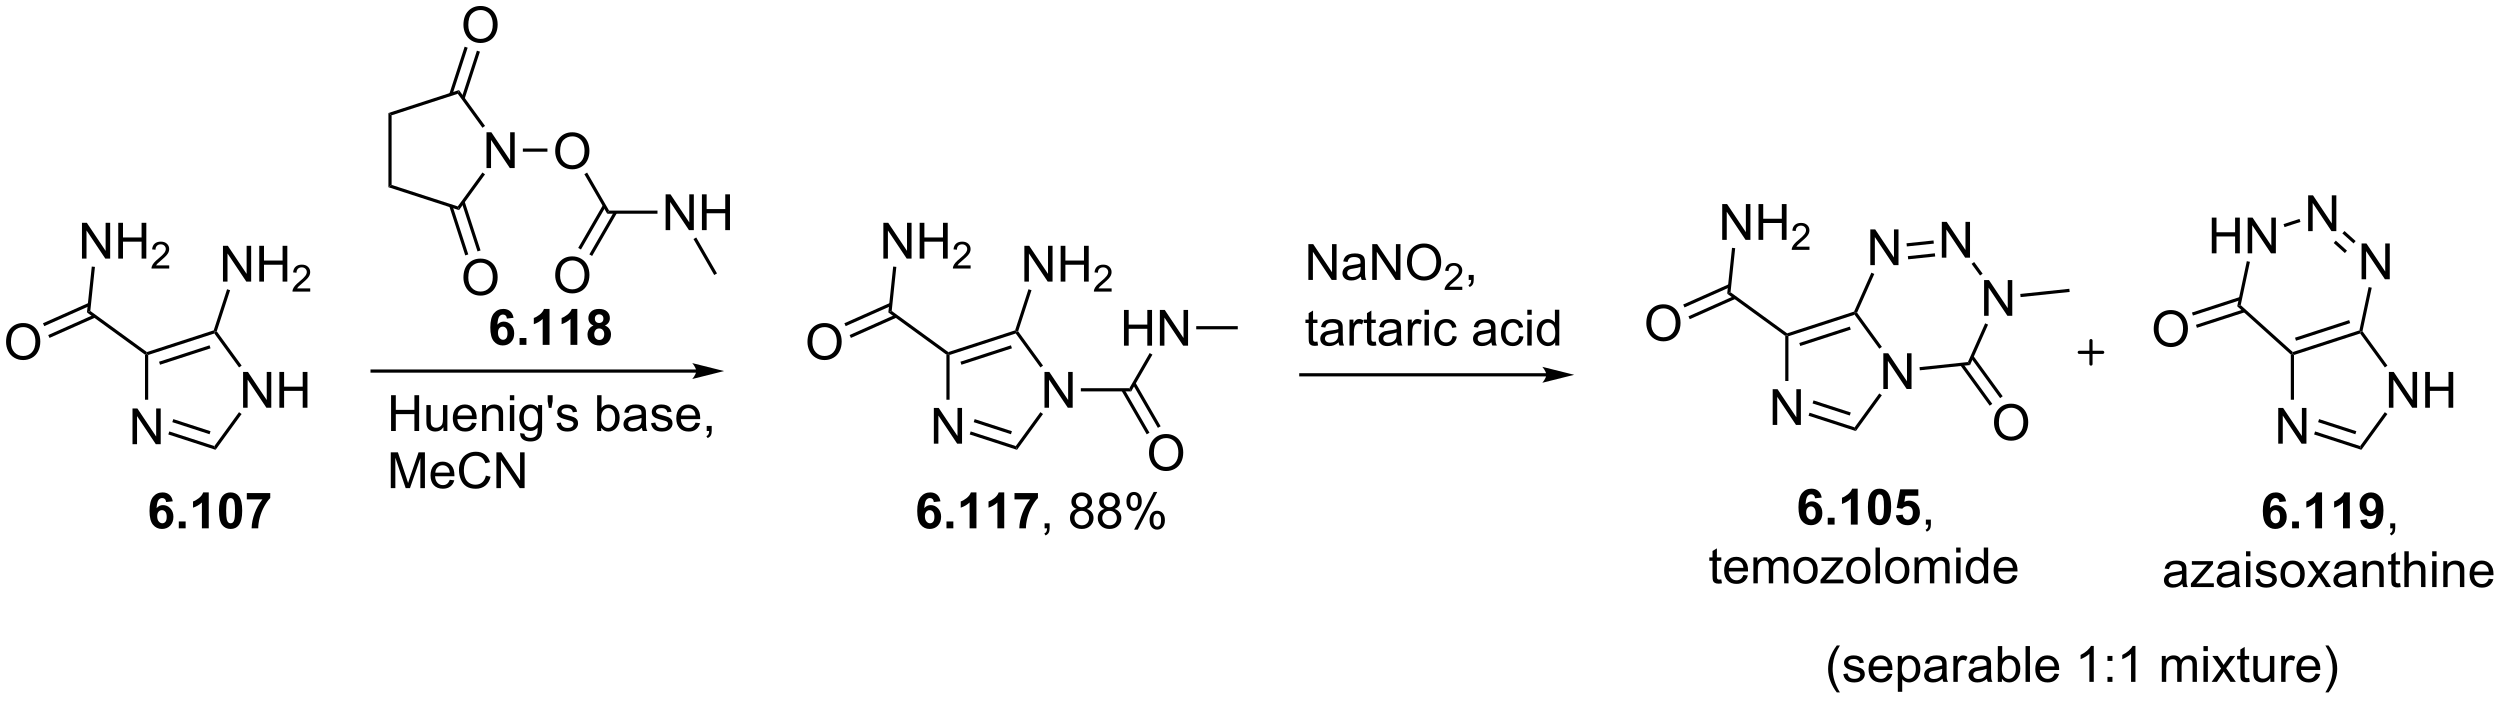 <?xml version="1.0" encoding="UTF-8"?>
<!DOCTYPE svg PUBLIC '-//W3C//DTD SVG 1.0//EN'
          'http://www.w3.org/TR/2001/REC-SVG-20010904/DTD/svg10.dtd'>
<svg stroke-dasharray="none" shape-rendering="auto" xmlns="http://www.w3.org/2000/svg" font-family="'Dialog'" text-rendering="auto" width="1024" fill-opacity="1" color-interpolation="auto" color-rendering="auto" preserveAspectRatio="xMidYMid meet" font-size="12px" viewBox="0 0 1024 287" fill="black" xmlns:xlink="http://www.w3.org/1999/xlink" stroke="black" image-rendering="auto" stroke-miterlimit="10" stroke-linecap="square" stroke-linejoin="miter" font-style="normal" stroke-width="1" height="287" stroke-dashoffset="0" font-weight="normal" stroke-opacity="1"
><!--Generated by the Batik Graphics2D SVG Generator--><defs id="genericDefs"
  /><g
  ><defs id="defs1"
    ><clipPath clipPathUnits="userSpaceOnUse" id="clipPath1"
      ><path d="M1.032 1.598 L412.56 1.598 L412.56 116.613 L1.032 116.613 L1.032 1.598 Z"
      /></clipPath
      ><clipPath clipPathUnits="userSpaceOnUse" id="clipPath2"
      ><path d="M-0.584 94.379 L-0.584 206.196 L399.501 206.196 L399.501 94.379 Z"
      /></clipPath
    ></defs
    ><g transform="scale(2.488,2.488) translate(-1.032,-1.598) matrix(1.029,0,0,1.029,1.633,-95.48)"
    ><path d="M20.615 165.414 L20.615 159.688 L21.394 159.688 L24.401 164.182 L24.401 159.688 L25.128 159.688 L25.128 165.414 L24.349 165.414 L21.341 160.914 L21.341 165.414 L20.615 165.414 Z" stroke="none" clip-path="url(#clipPath2)"
    /></g
    ><g transform="matrix(2.559,0,0,2.559,1.495,-241.559)"
    ><path d="M38.325 159.66 L38.325 153.933 L39.104 153.933 L42.111 158.428 L42.111 153.933 L42.838 153.933 L42.838 159.66 L42.059 159.66 L39.051 155.16 L39.051 159.66 L38.325 159.66 ZM44.134 159.66 L44.134 153.933 L44.891 153.933 L44.891 156.285 L47.868 156.285 L47.868 153.933 L48.626 153.933 L48.626 159.66 L47.868 159.66 L47.868 156.959 L44.891 156.959 L44.891 159.66 L44.134 159.66 Z" stroke="none" clip-path="url(#clipPath2)"
    /></g
    ><g transform="matrix(2.559,0,0,2.559,1.495,-241.559)"
    ><path d="M22.625 151.161 L22.881 151.03 L23.136 151.216 L23.136 158.376 L22.625 158.376 Z" stroke="none" clip-path="url(#clipPath2)"
    /></g
    ><g transform="matrix(2.559,0,0,2.559,1.495,-241.559)"
    ><path d="M26.356 163.937 L26.513 163.451 L33.728 165.796 L33.923 166.395 ZM26.996 161.966 L32.956 163.903 L33.114 163.418 L27.154 161.481 Z" stroke="none" clip-path="url(#clipPath2)"
    /></g
    ><g transform="matrix(2.559,0,0,2.559,1.495,-241.559)"
    ><path d="M33.923 166.395 L33.728 165.796 L37.672 160.368 L38.085 160.667 Z" stroke="none" clip-path="url(#clipPath2)"
    /></g
    ><g transform="matrix(2.559,0,0,2.559,1.495,-241.559)"
    ><path d="M38.092 152.911 L37.679 153.211 L33.728 147.774 L33.826 147.474 L34.109 147.429 Z" stroke="none" clip-path="url(#clipPath2)"
    /></g
    ><g transform="matrix(2.559,0,0,2.559,1.495,-241.559)"
    ><path d="M33.623 147.272 L33.826 147.474 L33.728 147.774 L23.136 151.216 L22.881 151.03 L22.925 150.748 ZM32.956 149.667 L24.873 152.293 L25.031 152.778 L33.114 150.152 Z" stroke="none" clip-path="url(#clipPath2)"
    /></g
    ><g transform="matrix(2.559,0,0,2.559,1.495,-241.559)"
    ><path d="M22.925 150.748 L22.881 151.03 L22.625 151.161 L13.333 144.409 L13.871 144.17 Z" stroke="none" clip-path="url(#clipPath2)"
    /></g
    ><g transform="matrix(2.559,0,0,2.559,1.495,-241.559)"
    ><path d="M35.104 139.467 L35.104 133.74 L35.883 133.74 L38.891 138.235 L38.891 133.74 L39.617 133.74 L39.617 139.467 L38.839 139.467 L35.831 134.967 L35.831 139.467 L35.104 139.467 ZM40.913 139.467 L40.913 133.74 L41.671 133.74 L41.671 136.092 L44.647 136.092 L44.647 133.74 L45.405 133.74 L45.405 139.467 L44.647 139.467 L44.647 136.766 L41.671 136.766 L41.671 139.467 L40.913 139.467 Z" stroke="none" clip-path="url(#clipPath2)"
    /></g
    ><g transform="matrix(2.559,0,0,2.559,1.495,-241.559)"
    ><path d="M49.071 140.559 L49.071 141.067 L46.231 141.067 Q46.225 140.875 46.294 140.7 Q46.401 140.411 46.639 140.129 Q46.88 139.848 47.331 139.479 Q48.03 138.905 48.276 138.569 Q48.522 138.233 48.522 137.934 Q48.522 137.621 48.298 137.407 Q48.075 137.19 47.714 137.19 Q47.333 137.19 47.104 137.418 Q46.876 137.647 46.874 138.051 L46.331 137.996 Q46.388 137.389 46.751 137.073 Q47.114 136.754 47.725 136.754 Q48.345 136.754 48.704 137.098 Q49.065 137.44 49.065 137.946 Q49.065 138.203 48.96 138.453 Q48.854 138.702 48.608 138.977 Q48.364 139.252 47.796 139.733 Q47.321 140.131 47.186 140.274 Q47.052 140.416 46.964 140.559 L49.071 140.559 Z" stroke="none" clip-path="url(#clipPath2)"
    /></g
    ><g transform="matrix(2.559,0,0,2.559,1.495,-241.559)"
    ><path d="M34.109 147.429 L33.826 147.474 L33.623 147.272 L35.761 140.692 L36.247 140.85 Z" stroke="none" clip-path="url(#clipPath2)"
    /></g
    ><g transform="matrix(2.559,0,0,2.559,1.495,-241.559)"
    ><path d="M12.535 135.784 L12.535 130.057 L13.314 130.057 L16.322 134.552 L16.322 130.057 L17.048 130.057 L17.048 135.784 L16.27 135.784 L13.262 131.284 L13.262 135.784 L12.535 135.784 ZM18.344 135.784 L18.344 130.057 L19.102 130.057 L19.102 132.409 L22.078 132.409 L22.078 130.057 L22.836 130.057 L22.836 135.784 L22.078 135.784 L22.078 133.083 L19.102 133.083 L19.102 135.784 L18.344 135.784 Z" stroke="none" clip-path="url(#clipPath2)"
    /></g
    ><g transform="matrix(2.559,0,0,2.559,1.495,-241.559)"
    ><path d="M26.502 136.876 L26.502 137.383 L23.662 137.383 Q23.657 137.192 23.725 137.016 Q23.832 136.727 24.07 136.446 Q24.311 136.165 24.762 135.796 Q25.461 135.221 25.707 134.886 Q25.953 134.549 25.953 134.251 Q25.953 133.938 25.729 133.723 Q25.506 133.506 25.145 133.506 Q24.764 133.506 24.535 133.735 Q24.307 133.964 24.305 134.368 L23.762 134.313 Q23.819 133.706 24.182 133.389 Q24.545 133.071 25.157 133.071 Q25.776 133.071 26.135 133.415 Q26.496 133.756 26.496 134.262 Q26.496 134.52 26.391 134.77 Q26.285 135.018 26.039 135.294 Q25.795 135.569 25.227 136.049 Q24.752 136.448 24.617 136.59 Q24.483 136.733 24.395 136.876 L26.502 136.876 Z" stroke="none" clip-path="url(#clipPath2)"
    /></g
    ><g transform="matrix(2.559,0,0,2.559,1.495,-241.559)"
    ><path d="M13.871 144.17 L13.333 144.409 L14.105 137.061 L14.613 137.114 Z" stroke="none" clip-path="url(#clipPath2)"
    /></g
    ><g transform="matrix(2.559,0,0,2.559,1.495,-241.559)"
    ><path d="M0.388 149.14 Q0.388 147.713 1.154 146.908 Q1.919 146.101 3.13 146.101 Q3.922 146.101 4.557 146.481 Q5.195 146.859 5.529 147.536 Q5.865 148.213 5.865 149.072 Q5.865 149.945 5.513 150.632 Q5.162 151.32 4.516 151.674 Q3.872 152.028 3.125 152.028 Q2.318 152.028 1.68 151.637 Q1.044 151.244 0.716 150.57 Q0.388 149.893 0.388 149.14 ZM1.169 149.151 Q1.169 150.187 1.724 150.783 Q2.281 151.377 3.122 151.377 Q3.977 151.377 4.529 150.776 Q5.083 150.174 5.083 149.07 Q5.083 148.369 4.846 147.849 Q4.609 147.328 4.154 147.041 Q3.7 146.752 3.133 146.752 Q2.328 146.752 1.747 147.307 Q1.169 147.859 1.169 149.151 Z" stroke="none" clip-path="url(#clipPath2)"
    /></g
    ><g transform="matrix(2.559,0,0,2.559,1.495,-241.559)"
    ><path d="M13.623 142.871 L6.294 146.134 L6.501 146.6 L13.831 143.337 ZM14.463 144.757 L7.133 148.02 L7.341 148.486 L14.67 145.223 Z" stroke="none" clip-path="url(#clipPath2)"
    /></g
    ><g transform="matrix(2.559,0,0,2.559,1.495,-241.559)"
    ><path d="M110.853 153.533 L58.973 153.533 L58.718 153.533 L58.718 154.043 L58.973 154.043 L110.853 154.043 L111.108 154.043 L111.108 153.533 L110.853 153.533 ZM115.317 153.788 L110.215 152.512 C110.215 152.512 110.853 153.23 110.853 153.788 C110.853 154.346 110.215 155.063 110.215 155.063 Z" stroke="none" clip-path="url(#clipPath2)"
    /></g
    ><g transform="matrix(2.559,0,0,2.559,1.495,-241.559)"
    ><path d="M77.287 121.298 L77.287 115.571 L78.065 115.571 L81.073 120.066 L81.073 115.571 L81.8 115.571 L81.8 121.298 L81.021 121.298 L78.013 116.798 L78.013 121.298 L77.287 121.298 Z" stroke="none" clip-path="url(#clipPath2)"
    /></g
    ><g transform="matrix(2.559,0,0,2.559,1.495,-241.559)"
    ><path d="M61.587 112.483 L62.097 112.854 L62.097 123.992 L61.587 124.362 Z" stroke="none" clip-path="url(#clipPath2)"
    /></g
    ><g transform="matrix(2.559,0,0,2.559,1.495,-241.559)"
    ><path d="M61.587 124.362 L62.097 123.992 L72.69 127.433 L72.885 128.033 Z" stroke="none" clip-path="url(#clipPath2)"
    /></g
    ><g transform="matrix(2.559,0,0,2.559,1.495,-241.559)"
    ><path d="M72.885 128.033 L72.69 127.433 L76.634 122.005 L77.047 122.305 Z" stroke="none" clip-path="url(#clipPath2)"
    /></g
    ><g transform="matrix(2.559,0,0,2.559,1.495,-241.559)"
    ><path d="M77.053 114.549 L76.641 114.849 L72.69 109.412 L72.885 108.812 Z" stroke="none" clip-path="url(#clipPath2)"
    /></g
    ><g transform="matrix(2.559,0,0,2.559,1.495,-241.559)"
    ><path d="M72.885 108.812 L72.69 109.412 L62.097 112.854 L61.587 112.483 Z" stroke="none" clip-path="url(#clipPath2)"
    /></g
    ><g transform="matrix(2.559,0,0,2.559,1.495,-241.559)"
    ><path d="M73.595 98.39 Q73.595 96.963 74.36 96.159 Q75.126 95.351 76.337 95.351 Q77.129 95.351 77.764 95.732 Q78.402 96.109 78.735 96.786 Q79.071 97.463 79.071 98.323 Q79.071 99.195 78.72 99.883 Q78.368 100.57 77.722 100.924 Q77.079 101.278 76.332 101.278 Q75.524 101.278 74.886 100.888 Q74.251 100.495 73.923 99.82 Q73.595 99.143 73.595 98.39 ZM74.376 98.401 Q74.376 99.437 74.931 100.034 Q75.488 100.627 76.329 100.627 Q77.183 100.627 77.735 100.026 Q78.29 99.424 78.29 98.32 Q78.29 97.62 78.053 97.099 Q77.816 96.578 77.36 96.291 Q76.907 96.002 76.339 96.002 Q75.535 96.002 74.954 96.557 Q74.376 97.109 74.376 98.401 Z" stroke="none" clip-path="url(#clipPath2)"
    /></g
    ><g transform="matrix(2.559,0,0,2.559,1.495,-241.559)"
    ><path d="M73.78 110.223 L76.236 102.665 L75.751 102.507 L73.295 110.065 ZM71.817 109.585 L74.272 102.027 L73.787 101.869 L71.332 109.427 Z" stroke="none" clip-path="url(#clipPath2)"
    /></g
    ><g transform="matrix(2.559,0,0,2.559,1.495,-241.559)"
    ><path d="M73.595 138.827 Q73.595 137.4 74.36 136.595 Q75.126 135.788 76.337 135.788 Q77.129 135.788 77.764 136.168 Q78.402 136.545 78.735 137.222 Q79.071 137.9 79.071 138.759 Q79.071 139.631 78.72 140.319 Q78.368 141.006 77.722 141.361 Q77.079 141.715 76.332 141.715 Q75.524 141.715 74.886 141.324 Q74.251 140.931 73.923 140.256 Q73.595 139.579 73.595 138.827 ZM74.376 138.837 Q74.376 139.874 74.931 140.47 Q75.488 141.064 76.329 141.064 Q77.183 141.064 77.735 140.462 Q78.29 139.861 78.29 138.756 Q78.29 138.056 78.053 137.535 Q77.816 137.014 77.36 136.728 Q76.907 136.439 76.339 136.439 Q75.535 136.439 74.954 136.993 Q74.376 137.545 74.376 138.837 Z" stroke="none" clip-path="url(#clipPath2)"
    /></g
    ><g transform="matrix(2.559,0,0,2.559,1.495,-241.559)"
    ><path d="M71.332 127.418 L73.885 135.276 L74.37 135.119 L71.817 127.26 ZM73.295 126.78 L75.848 134.638 L76.334 134.481 L73.78 126.622 Z" stroke="none" clip-path="url(#clipPath2)"
    /></g
    ><g transform="matrix(2.559,0,0,2.559,1.495,-241.559)"
    ><path d="M88.284 118.609 Q88.284 117.181 89.05 116.377 Q89.815 115.57 91.026 115.57 Q91.818 115.57 92.453 115.95 Q93.091 116.327 93.425 117.004 Q93.761 117.681 93.761 118.541 Q93.761 119.413 93.409 120.101 Q93.058 120.788 92.412 121.142 Q91.768 121.497 91.021 121.497 Q90.214 121.497 89.576 121.106 Q88.94 120.713 88.612 120.038 Q88.284 119.361 88.284 118.609 ZM89.065 118.619 Q89.065 119.655 89.62 120.252 Q90.177 120.846 91.018 120.846 Q91.873 120.846 92.425 120.244 Q92.979 119.642 92.979 118.538 Q92.979 117.838 92.742 117.317 Q92.505 116.796 92.05 116.51 Q91.597 116.221 91.029 116.221 Q90.224 116.221 89.643 116.775 Q89.065 117.327 89.065 118.619 Z" stroke="none" clip-path="url(#clipPath2)"
    /></g
    ><g transform="matrix(2.559,0,0,2.559,1.495,-241.559)"
    ><path d="M83.106 118.678 L83.106 118.168 L87.04 118.168 L87.04 118.678 Z" stroke="none" clip-path="url(#clipPath2)"
    /></g
    ><g transform="matrix(2.559,0,0,2.559,1.495,-241.559)"
    ><path d="M92.95 122.275 L93.392 122.02 L96.903 128.1 L96.608 128.61 Z" stroke="none" clip-path="url(#clipPath2)"
    /></g
    ><g transform="matrix(2.559,0,0,2.559,1.495,-241.559)"
    ><path d="M88.284 138.473 Q88.284 137.046 89.05 136.241 Q89.815 135.434 91.026 135.434 Q91.818 135.434 92.453 135.814 Q93.091 136.192 93.425 136.869 Q93.761 137.546 93.761 138.405 Q93.761 139.278 93.409 139.965 Q93.058 140.653 92.412 141.007 Q91.768 141.361 91.021 141.361 Q90.214 141.361 89.576 140.97 Q88.94 140.577 88.612 139.903 Q88.284 139.226 88.284 138.473 ZM89.065 138.483 Q89.065 139.52 89.62 140.116 Q90.177 140.71 91.018 140.71 Q91.873 140.71 92.425 140.108 Q92.979 139.507 92.979 138.403 Q92.979 137.702 92.742 137.181 Q92.505 136.66 92.05 136.374 Q91.597 136.085 91.029 136.085 Q90.224 136.085 89.643 136.64 Q89.065 137.192 89.065 138.483 Z" stroke="none" clip-path="url(#clipPath2)"
    /></g
    ><g transform="matrix(2.559,0,0,2.559,1.495,-241.559)"
    ><path d="M95.938 127.195 L91.964 134.079 L92.406 134.334 L96.38 127.45 ZM97.726 128.227 L93.752 135.111 L94.194 135.366 L98.168 128.482 Z" stroke="none" clip-path="url(#clipPath2)"
    /></g
    ><g transform="matrix(2.559,0,0,2.559,1.495,-241.559)"
    ><path d="M105.958 131.23 L105.958 125.503 L106.737 125.503 L109.745 129.998 L109.745 125.503 L110.471 125.503 L110.471 131.23 L109.693 131.23 L106.685 126.73 L106.685 131.23 L105.958 131.23 ZM111.767 131.23 L111.767 125.503 L112.525 125.503 L112.525 127.855 L115.501 127.855 L115.501 125.503 L116.259 125.503 L116.259 131.23 L115.501 131.23 L115.501 128.529 L112.525 128.529 L112.525 131.23 L111.767 131.23 Z" stroke="none" clip-path="url(#clipPath2)"
    /></g
    ><g transform="matrix(2.559,0,0,2.559,1.495,-241.559)"
    ><path d="M96.608 128.61 L96.903 128.1 L104.654 128.1 L104.654 128.61 Z" stroke="none" clip-path="url(#clipPath2)"
    /></g
    ><g transform="matrix(2.559,0,0,2.559,1.495,-241.559)"
    ><path d="M110.416 132.661 L110.858 132.406 L114.179 138.16 L113.737 138.415 Z" stroke="none" clip-path="url(#clipPath2)"
    /></g
    ><g transform="matrix(2.559,0,0,2.559,1.495,-241.559)"
    ><path d="M62.011 163.378 L62.011 157.652 L62.769 157.652 L62.769 160.003 L65.746 160.003 L65.746 157.652 L66.503 157.652 L66.503 163.378 L65.746 163.378 L65.746 160.678 L62.769 160.678 L62.769 163.378 L62.011 163.378 ZM70.395 163.378 L70.395 162.769 Q69.911 163.472 69.078 163.472 Q68.71 163.472 68.393 163.332 Q68.075 163.191 67.919 162.977 Q67.765 162.764 67.703 162.457 Q67.661 162.248 67.661 161.8 L67.661 159.23 L68.364 159.23 L68.364 161.529 Q68.364 162.082 68.406 162.272 Q68.474 162.55 68.687 162.709 Q68.903 162.865 69.218 162.865 Q69.536 162.865 69.812 162.704 Q70.091 162.542 70.205 162.264 Q70.32 161.983 70.32 161.451 L70.32 159.23 L71.023 159.23 L71.023 163.378 L70.395 163.378 ZM74.964 162.042 L75.691 162.131 Q75.519 162.769 75.053 163.121 Q74.589 163.472 73.868 163.472 Q72.957 163.472 72.423 162.912 Q71.891 162.35 71.891 161.339 Q71.891 160.292 72.43 159.714 Q72.97 159.136 73.829 159.136 Q74.66 159.136 75.186 159.704 Q75.714 160.269 75.714 161.295 Q75.714 161.358 75.712 161.483 L72.618 161.483 Q72.657 162.167 73.003 162.532 Q73.352 162.894 73.871 162.894 Q74.259 162.894 74.532 162.691 Q74.805 162.488 74.964 162.042 ZM72.657 160.904 L74.972 160.904 Q74.925 160.381 74.707 160.121 Q74.371 159.714 73.837 159.714 Q73.352 159.714 73.022 160.04 Q72.691 160.363 72.657 160.904 ZM76.575 163.378 L76.575 159.23 L77.208 159.23 L77.208 159.819 Q77.664 159.136 78.528 159.136 Q78.903 159.136 79.216 159.272 Q79.531 159.404 79.687 159.623 Q79.843 159.842 79.906 160.144 Q79.945 160.339 79.945 160.826 L79.945 163.378 L79.242 163.378 L79.242 160.855 Q79.242 160.425 79.158 160.212 Q79.078 159.998 78.869 159.873 Q78.661 159.746 78.38 159.746 Q77.929 159.746 77.604 160.032 Q77.278 160.316 77.278 161.113 L77.278 163.378 L76.575 163.378 ZM81.027 158.459 L81.027 157.652 L81.73 157.652 L81.73 158.459 L81.027 158.459 ZM81.027 163.378 L81.027 159.23 L81.73 159.23 L81.73 163.378 L81.027 163.378 ZM82.671 163.722 L83.356 163.824 Q83.398 164.141 83.593 164.285 Q83.856 164.48 84.309 164.48 Q84.796 164.48 85.062 164.285 Q85.328 164.089 85.421 163.738 Q85.476 163.524 85.474 162.834 Q85.013 163.378 84.325 163.378 Q83.468 163.378 82.999 162.761 Q82.531 162.144 82.531 161.279 Q82.531 160.686 82.744 160.186 Q82.96 159.683 83.369 159.41 Q83.778 159.136 84.328 159.136 Q85.062 159.136 85.539 159.73 L85.539 159.23 L86.187 159.23 L86.187 162.816 Q86.187 163.785 85.989 164.188 Q85.794 164.595 85.364 164.829 Q84.937 165.063 84.312 165.063 Q83.57 165.063 83.112 164.727 Q82.656 164.394 82.671 163.722 ZM83.255 161.23 Q83.255 162.045 83.578 162.42 Q83.903 162.795 84.39 162.795 Q84.874 162.795 85.203 162.423 Q85.531 162.05 85.531 161.253 Q85.531 160.49 85.192 160.105 Q84.856 159.717 84.38 159.717 Q83.911 159.717 83.583 160.1 Q83.255 160.48 83.255 161.23 ZM87.253 159.678 L87.074 158.608 L87.074 157.652 L87.876 157.652 L87.876 158.608 L87.688 159.678 L87.253 159.678 ZM88.497 162.139 L89.192 162.029 Q89.249 162.449 89.518 162.673 Q89.786 162.894 90.265 162.894 Q90.749 162.894 90.984 162.696 Q91.218 162.498 91.218 162.233 Q91.218 161.996 91.013 161.858 Q90.867 161.764 90.294 161.621 Q89.52 161.425 89.221 161.282 Q88.921 161.139 88.768 160.889 Q88.614 160.636 88.614 160.332 Q88.614 160.053 88.739 159.819 Q88.867 159.582 89.085 159.425 Q89.249 159.303 89.533 159.22 Q89.817 159.136 90.14 159.136 Q90.63 159.136 90.997 159.277 Q91.367 159.417 91.541 159.657 Q91.718 159.897 91.786 160.3 L91.099 160.394 Q91.052 160.074 90.825 159.894 Q90.601 159.714 90.192 159.714 Q89.708 159.714 89.499 159.876 Q89.294 160.035 89.294 160.248 Q89.294 160.386 89.38 160.496 Q89.466 160.608 89.648 160.683 Q89.755 160.722 90.27 160.863 Q91.015 161.061 91.309 161.188 Q91.606 161.316 91.773 161.558 Q91.942 161.8 91.942 162.16 Q91.942 162.511 91.737 162.821 Q91.531 163.131 91.143 163.303 Q90.757 163.472 90.27 163.472 Q89.46 163.472 89.036 163.136 Q88.614 162.8 88.497 162.139 ZM95.649 163.378 L94.996 163.378 L94.996 157.652 L95.699 157.652 L95.699 159.694 Q96.144 159.136 96.837 159.136 Q97.22 159.136 97.561 159.29 Q97.902 159.444 98.123 159.725 Q98.345 160.003 98.47 160.399 Q98.595 160.792 98.595 161.24 Q98.595 162.308 98.066 162.891 Q97.54 163.472 96.8 163.472 Q96.066 163.472 95.649 162.858 L95.649 163.378 ZM95.641 161.272 Q95.641 162.019 95.845 162.35 Q96.175 162.894 96.743 162.894 Q97.204 162.894 97.54 162.493 Q97.876 162.092 97.876 161.3 Q97.876 160.488 97.553 160.102 Q97.23 159.714 96.774 159.714 Q96.313 159.714 95.977 160.115 Q95.641 160.514 95.641 161.272 ZM102.156 162.865 Q101.765 163.199 101.403 163.337 Q101.044 163.472 100.63 163.472 Q99.945 163.472 99.578 163.139 Q99.21 162.803 99.21 162.285 Q99.21 161.98 99.349 161.727 Q99.489 161.475 99.713 161.324 Q99.937 161.17 100.218 161.092 Q100.427 161.037 100.843 160.988 Q101.695 160.886 102.099 160.746 Q102.101 160.6 102.101 160.561 Q102.101 160.131 101.903 159.957 Q101.632 159.717 101.101 159.717 Q100.606 159.717 100.369 159.891 Q100.132 160.066 100.02 160.506 L99.333 160.412 Q99.427 159.972 99.64 159.701 Q99.856 159.428 100.263 159.282 Q100.669 159.136 101.203 159.136 Q101.734 159.136 102.065 159.261 Q102.398 159.386 102.554 159.576 Q102.71 159.764 102.773 160.053 Q102.809 160.233 102.809 160.701 L102.809 161.639 Q102.809 162.621 102.854 162.881 Q102.898 163.139 103.031 163.378 L102.296 163.378 Q102.187 163.16 102.156 162.865 ZM102.099 161.295 Q101.716 161.451 100.95 161.561 Q100.515 161.623 100.335 161.701 Q100.156 161.779 100.057 161.93 Q99.96 162.082 99.96 162.264 Q99.96 162.545 100.174 162.733 Q100.388 162.92 100.796 162.92 Q101.203 162.92 101.518 162.743 Q101.835 162.566 101.984 162.256 Q102.099 162.019 102.099 161.553 L102.099 161.295 ZM103.618 162.139 L104.313 162.029 Q104.371 162.449 104.639 162.673 Q104.907 162.894 105.386 162.894 Q105.871 162.894 106.105 162.696 Q106.339 162.498 106.339 162.233 Q106.339 161.996 106.134 161.858 Q105.988 161.764 105.415 161.621 Q104.641 161.425 104.342 161.282 Q104.043 161.139 103.889 160.889 Q103.735 160.636 103.735 160.332 Q103.735 160.053 103.86 159.819 Q103.988 159.582 104.207 159.425 Q104.371 159.303 104.654 159.22 Q104.938 159.136 105.261 159.136 Q105.751 159.136 106.118 159.277 Q106.488 159.417 106.662 159.657 Q106.839 159.897 106.907 160.3 L106.22 160.394 Q106.173 160.074 105.946 159.894 Q105.722 159.714 105.313 159.714 Q104.829 159.714 104.621 159.876 Q104.415 160.035 104.415 160.248 Q104.415 160.386 104.501 160.496 Q104.587 160.608 104.769 160.683 Q104.876 160.722 105.391 160.863 Q106.136 161.061 106.43 161.188 Q106.727 161.316 106.894 161.558 Q107.063 161.8 107.063 162.16 Q107.063 162.511 106.858 162.821 Q106.652 163.131 106.264 163.303 Q105.878 163.472 105.391 163.472 Q104.582 163.472 104.157 163.136 Q103.735 162.8 103.618 162.139 ZM110.738 162.042 L111.464 162.131 Q111.293 162.769 110.826 163.121 Q110.363 163.472 109.641 163.472 Q108.73 163.472 108.196 162.912 Q107.665 162.35 107.665 161.339 Q107.665 160.292 108.204 159.714 Q108.743 159.136 109.602 159.136 Q110.433 159.136 110.959 159.704 Q111.488 160.269 111.488 161.295 Q111.488 161.358 111.485 161.483 L108.391 161.483 Q108.43 162.167 108.777 162.532 Q109.126 162.894 109.644 162.894 Q110.032 162.894 110.305 162.691 Q110.579 162.488 110.738 162.042 ZM108.43 160.904 L110.746 160.904 Q110.699 160.381 110.48 160.121 Q110.144 159.714 109.61 159.714 Q109.126 159.714 108.795 160.04 Q108.464 160.363 108.43 160.904 ZM112.531 163.378 L112.531 162.576 L113.333 162.576 L113.333 163.378 Q113.333 163.821 113.177 164.092 Q113.02 164.363 112.679 164.511 L112.484 164.212 Q112.708 164.113 112.812 163.923 Q112.919 163.735 112.929 163.378 L112.531 163.378 Z" stroke="none" clip-path="url(#clipPath2)"
    /></g
    ><g transform="matrix(2.559,0,0,2.559,1.495,-241.559)"
    ><path d="M61.964 172.528 L61.964 166.802 L63.105 166.802 L64.462 170.857 Q64.649 171.422 64.735 171.703 Q64.832 171.39 65.04 170.786 L66.41 166.802 L67.43 166.802 L67.43 172.528 L66.699 172.528 L66.699 167.734 L65.035 172.528 L64.352 172.528 L62.696 167.653 L62.696 172.528 L61.964 172.528 ZM71.402 171.192 L72.128 171.281 Q71.957 171.919 71.49 172.271 Q71.027 172.622 70.305 172.622 Q69.394 172.622 68.86 172.062 Q68.329 171.5 68.329 170.489 Q68.329 169.442 68.868 168.864 Q69.407 168.286 70.266 168.286 Q71.097 168.286 71.623 168.854 Q72.152 169.419 72.152 170.445 Q72.152 170.508 72.149 170.633 L69.055 170.633 Q69.095 171.317 69.441 171.682 Q69.79 172.044 70.308 172.044 Q70.696 172.044 70.97 171.841 Q71.243 171.638 71.402 171.192 ZM69.095 170.054 L71.41 170.054 Q71.363 169.531 71.144 169.271 Q70.808 168.864 70.274 168.864 Q69.79 168.864 69.459 169.19 Q69.128 169.513 69.095 170.054 ZM77.187 170.521 L77.945 170.711 Q77.708 171.646 77.088 172.138 Q76.468 172.627 75.575 172.627 Q74.648 172.627 74.067 172.25 Q73.489 171.872 73.184 171.159 Q72.882 170.442 72.882 169.622 Q72.882 168.726 73.224 168.062 Q73.567 167.396 74.197 167.049 Q74.828 166.703 75.585 166.703 Q76.445 166.703 77.031 167.14 Q77.617 167.578 77.849 168.372 L77.101 168.547 Q76.903 167.922 76.523 167.638 Q76.145 167.351 75.57 167.351 Q74.911 167.351 74.466 167.669 Q74.023 167.984 73.843 168.518 Q73.664 169.052 73.664 169.617 Q73.664 170.349 73.877 170.893 Q74.091 171.437 74.539 171.708 Q74.989 171.976 75.513 171.976 Q76.148 171.976 76.588 171.609 Q77.031 171.242 77.187 170.521 ZM78.871 172.528 L78.871 166.802 L79.649 166.802 L82.657 171.297 L82.657 166.802 L83.384 166.802 L83.384 172.528 L82.605 172.528 L79.597 168.028 L79.597 172.528 L78.871 172.528 Z" stroke="none" clip-path="url(#clipPath2)"
    /></g
    ><g transform="matrix(2.559,0,0,2.559,1.495,-241.559)"
    ><path d="M148.889 165.414 L148.889 159.688 L149.667 159.688 L152.675 164.182 L152.675 159.688 L153.402 159.688 L153.402 165.414 L152.623 165.414 L149.615 160.914 L149.615 165.414 L148.889 165.414 Z" stroke="none" clip-path="url(#clipPath2)"
    /></g
    ><g transform="matrix(2.559,0,0,2.559,1.495,-241.559)"
    ><path d="M166.599 159.66 L166.599 153.933 L167.377 153.933 L170.385 158.428 L170.385 153.933 L171.112 153.933 L171.112 159.66 L170.333 159.66 L167.325 155.16 L167.325 159.66 L166.599 159.66 Z" stroke="none" clip-path="url(#clipPath2)"
    /></g
    ><g transform="matrix(2.559,0,0,2.559,1.495,-241.559)"
    ><path d="M150.899 151.161 L151.154 151.03 L151.409 151.216 L151.409 158.376 L150.899 158.376 Z" stroke="none" clip-path="url(#clipPath2)"
    /></g
    ><g transform="matrix(2.559,0,0,2.559,1.495,-241.559)"
    ><path d="M154.629 163.937 L154.787 163.451 L162.002 165.796 L162.197 166.395 ZM155.269 161.966 L161.23 163.903 L161.387 163.418 L155.427 161.481 Z" stroke="none" clip-path="url(#clipPath2)"
    /></g
    ><g transform="matrix(2.559,0,0,2.559,1.495,-241.559)"
    ><path d="M162.197 166.395 L162.002 165.796 L165.946 160.368 L166.359 160.667 Z" stroke="none" clip-path="url(#clipPath2)"
    /></g
    ><g transform="matrix(2.559,0,0,2.559,1.495,-241.559)"
    ><path d="M166.365 152.911 L165.953 153.211 L162.002 147.774 L162.1 147.474 L162.382 147.429 Z" stroke="none" clip-path="url(#clipPath2)"
    /></g
    ><g transform="matrix(2.559,0,0,2.559,1.495,-241.559)"
    ><path d="M161.897 147.272 L162.1 147.474 L162.002 147.774 L151.409 151.216 L151.154 151.03 L151.199 150.748 ZM161.23 149.667 L153.147 152.293 L153.305 152.778 L161.387 150.152 Z" stroke="none" clip-path="url(#clipPath2)"
    /></g
    ><g transform="matrix(2.559,0,0,2.559,1.495,-241.559)"
    ><path d="M151.199 150.748 L151.154 151.03 L150.899 151.161 L141.607 144.409 L142.145 144.17 Z" stroke="none" clip-path="url(#clipPath2)"
    /></g
    ><g transform="matrix(2.559,0,0,2.559,1.495,-241.559)"
    ><path d="M163.378 139.467 L163.378 133.74 L164.157 133.74 L167.165 138.235 L167.165 133.74 L167.891 133.74 L167.891 139.467 L167.113 139.467 L164.105 134.967 L164.105 139.467 L163.378 139.467 ZM169.187 139.467 L169.187 133.74 L169.945 133.74 L169.945 136.092 L172.921 136.092 L172.921 133.74 L173.679 133.74 L173.679 139.467 L172.921 139.467 L172.921 136.766 L169.945 136.766 L169.945 139.467 L169.187 139.467 Z" stroke="none" clip-path="url(#clipPath2)"
    /></g
    ><g transform="matrix(2.559,0,0,2.559,1.495,-241.559)"
    ><path d="M177.345 140.559 L177.345 141.067 L174.505 141.067 Q174.499 140.875 174.567 140.7 Q174.675 140.411 174.913 140.129 Q175.154 139.848 175.605 139.479 Q176.304 138.905 176.55 138.569 Q176.796 138.233 176.796 137.934 Q176.796 137.621 176.571 137.407 Q176.349 137.19 175.988 137.19 Q175.607 137.19 175.378 137.418 Q175.15 137.647 175.148 138.051 L174.605 137.996 Q174.661 137.389 175.025 137.073 Q175.388 136.754 175.999 136.754 Q176.618 136.754 176.978 137.098 Q177.339 137.44 177.339 137.946 Q177.339 138.203 177.234 138.453 Q177.128 138.702 176.882 138.977 Q176.638 139.252 176.07 139.733 Q175.595 140.131 175.46 140.274 Q175.325 140.416 175.238 140.559 L177.345 140.559 Z" stroke="none" clip-path="url(#clipPath2)"
    /></g
    ><g transform="matrix(2.559,0,0,2.559,1.495,-241.559)"
    ><path d="M162.382 147.429 L162.1 147.474 L161.897 147.272 L164.035 140.692 L164.52 140.85 Z" stroke="none" clip-path="url(#clipPath2)"
    /></g
    ><g transform="matrix(2.559,0,0,2.559,1.495,-241.559)"
    ><path d="M140.809 135.784 L140.809 130.057 L141.588 130.057 L144.595 134.552 L144.595 130.057 L145.322 130.057 L145.322 135.784 L144.543 135.784 L141.536 131.284 L141.536 135.784 L140.809 135.784 ZM146.618 135.784 L146.618 130.057 L147.375 130.057 L147.375 132.409 L150.352 132.409 L150.352 130.057 L151.11 130.057 L151.11 135.784 L150.352 135.784 L150.352 133.083 L147.375 133.083 L147.375 135.784 L146.618 135.784 Z" stroke="none" clip-path="url(#clipPath2)"
    /></g
    ><g transform="matrix(2.559,0,0,2.559,1.495,-241.559)"
    ><path d="M154.776 136.876 L154.776 137.383 L151.936 137.383 Q151.93 137.192 151.999 137.016 Q152.106 136.727 152.344 136.446 Q152.584 136.165 153.036 135.796 Q153.735 135.221 153.981 134.886 Q154.227 134.549 154.227 134.251 Q154.227 133.938 154.002 133.723 Q153.78 133.506 153.418 133.506 Q153.038 133.506 152.809 133.735 Q152.581 133.964 152.579 134.368 L152.036 134.313 Q152.092 133.706 152.456 133.389 Q152.819 133.071 153.43 133.071 Q154.049 133.071 154.409 133.415 Q154.77 133.756 154.77 134.262 Q154.77 134.52 154.665 134.77 Q154.559 135.018 154.313 135.294 Q154.069 135.569 153.5 136.049 Q153.026 136.448 152.891 136.59 Q152.756 136.733 152.668 136.876 L154.776 136.876 Z" stroke="none" clip-path="url(#clipPath2)"
    /></g
    ><g transform="matrix(2.559,0,0,2.559,1.495,-241.559)"
    ><path d="M142.145 144.17 L141.607 144.409 L142.379 137.061 L142.887 137.114 Z" stroke="none" clip-path="url(#clipPath2)"
    /></g
    ><g transform="matrix(2.559,0,0,2.559,1.495,-241.559)"
    ><path d="M128.662 149.14 Q128.662 147.713 129.427 146.908 Q130.193 146.101 131.404 146.101 Q132.196 146.101 132.831 146.481 Q133.469 146.859 133.802 147.536 Q134.138 148.213 134.138 149.072 Q134.138 149.945 133.787 150.632 Q133.435 151.32 132.789 151.674 Q132.146 152.028 131.399 152.028 Q130.591 152.028 129.953 151.637 Q129.318 151.244 128.99 150.57 Q128.662 149.893 128.662 149.14 ZM129.443 149.151 Q129.443 150.187 129.998 150.783 Q130.555 151.377 131.396 151.377 Q132.25 151.377 132.802 150.776 Q133.357 150.174 133.357 149.07 Q133.357 148.369 133.12 147.849 Q132.883 147.328 132.427 147.041 Q131.974 146.752 131.406 146.752 Q130.602 146.752 130.021 147.307 Q129.443 147.859 129.443 149.151 Z" stroke="none" clip-path="url(#clipPath2)"
    /></g
    ><g transform="matrix(2.559,0,0,2.559,1.495,-241.559)"
    ><path d="M141.897 142.871 L134.568 146.134 L134.775 146.6 L142.104 143.337 ZM142.736 144.757 L135.407 148.02 L135.615 148.486 L142.944 145.223 Z" stroke="none" clip-path="url(#clipPath2)"
    /></g
    ><g transform="matrix(2.559,0,0,2.559,1.495,-241.559)"
    ><path d="M172.418 157.04 L172.418 156.53 L180.186 156.53 L180.48 157.04 Z" stroke="none" clip-path="url(#clipPath2)"
    /></g
    ><g transform="matrix(2.559,0,0,2.559,1.495,-241.559)"
    ><path d="M183.33 166.903 Q183.33 165.476 184.096 164.671 Q184.862 163.864 186.073 163.864 Q186.864 163.864 187.5 164.244 Q188.138 164.622 188.471 165.299 Q188.807 165.976 188.807 166.835 Q188.807 167.708 188.455 168.395 Q188.104 169.083 187.458 169.437 Q186.815 169.791 186.067 169.791 Q185.26 169.791 184.622 169.4 Q183.987 169.007 183.659 168.333 Q183.33 167.656 183.33 166.903 ZM184.112 166.913 Q184.112 167.95 184.666 168.546 Q185.224 169.14 186.065 169.14 Q186.919 169.14 187.471 168.538 Q188.026 167.937 188.026 166.833 Q188.026 166.132 187.789 165.611 Q187.552 165.09 187.096 164.804 Q186.643 164.515 186.075 164.515 Q185.27 164.515 184.69 165.07 Q184.112 165.622 184.112 166.913 Z" stroke="none" clip-path="url(#clipPath2)"
    /></g
    ><g transform="matrix(2.559,0,0,2.559,1.495,-241.559)"
    ><path d="M178.92 156.912 L182.962 163.913 L183.404 163.657 L179.362 156.657 ZM180.708 155.88 L184.75 162.88 L185.191 162.625 L181.15 155.625 Z" stroke="none" clip-path="url(#clipPath2)"
    /></g
    ><g transform="matrix(2.559,0,0,2.559,1.495,-241.559)"
    ><path d="M179.321 149.728 L179.321 144.001 L180.079 144.001 L180.079 146.353 L183.056 146.353 L183.056 144.001 L183.814 144.001 L183.814 149.728 L183.056 149.728 L183.056 147.027 L180.079 147.027 L180.079 149.728 L179.321 149.728 ZM185.067 149.728 L185.067 144.001 L185.846 144.001 L188.854 148.496 L188.854 144.001 L189.58 144.001 L189.58 149.728 L188.802 149.728 L185.794 145.228 L185.794 149.728 L185.067 149.728 Z" stroke="none" clip-path="url(#clipPath2)"
    /></g
    ><g transform="matrix(2.559,0,0,2.559,1.495,-241.559)"
    ><path d="M180.48 157.04 L180.186 156.53 L183.434 150.904 L183.876 151.159 Z" stroke="none" clip-path="url(#clipPath2)"
    /></g
    ><g transform="matrix(2.559,0,0,2.559,1.495,-241.559)"
    ><path d="M190.887 147.108 L190.887 146.598 L197.536 146.598 L197.536 147.108 Z" stroke="none" clip-path="url(#clipPath2)"
    /></g
    ><g transform="matrix(2.559,0,0,2.559,1.495,-241.559)"
    ><path d="M27.068 174.638 L26.006 174.755 Q25.967 174.427 25.803 174.27 Q25.639 174.114 25.376 174.114 Q25.029 174.114 24.787 174.427 Q24.547 174.739 24.485 175.729 Q24.896 175.244 25.506 175.244 Q26.193 175.244 26.683 175.768 Q27.172 176.291 27.172 177.119 Q27.172 177.997 26.657 178.531 Q26.141 179.062 25.334 179.062 Q24.467 179.062 23.907 178.388 Q23.349 177.713 23.349 176.177 Q23.349 174.604 23.93 173.908 Q24.514 173.213 25.443 173.213 Q26.094 173.213 26.521 173.578 Q26.951 173.942 27.068 174.638 ZM24.579 177.033 Q24.579 177.567 24.823 177.859 Q25.071 178.151 25.389 178.151 Q25.693 178.151 25.896 177.914 Q26.099 177.674 26.099 177.13 Q26.099 176.572 25.881 176.312 Q25.662 176.052 25.334 176.052 Q25.016 176.052 24.797 176.302 Q24.579 176.549 24.579 177.033 ZM28.033 178.963 L28.033 177.864 L29.13 177.864 L29.13 178.963 L28.033 178.963 ZM32.829 178.963 L31.732 178.963 L31.732 174.825 Q31.131 175.388 30.313 175.658 L30.313 174.661 Q30.743 174.52 31.245 174.13 Q31.751 173.737 31.938 173.213 L32.829 173.213 L32.829 178.963 ZM36.325 173.213 Q37.158 173.213 37.627 173.807 Q38.184 174.51 38.184 176.138 Q38.184 177.763 37.622 178.474 Q37.158 179.062 36.325 179.062 Q35.489 179.062 34.976 178.419 Q34.465 177.776 34.465 176.127 Q34.465 174.51 35.028 173.799 Q35.494 173.213 36.325 173.213 ZM36.325 174.122 Q36.127 174.122 35.971 174.25 Q35.814 174.377 35.728 174.705 Q35.614 175.13 35.614 176.138 Q35.614 177.145 35.715 177.523 Q35.817 177.901 35.971 178.026 Q36.127 178.151 36.325 178.151 Q36.525 178.151 36.682 178.023 Q36.838 177.895 36.924 177.567 Q37.036 177.145 37.036 176.138 Q37.036 175.13 36.934 174.755 Q36.833 174.377 36.679 174.25 Q36.525 174.122 36.325 174.122 ZM38.92 174.333 L38.92 173.315 L42.672 173.315 L42.672 174.112 Q42.209 174.567 41.727 175.424 Q41.248 176.278 40.995 177.242 Q40.743 178.205 40.748 178.963 L39.688 178.963 Q39.717 177.776 40.178 176.541 Q40.641 175.307 41.415 174.333 L38.92 174.333 Z" stroke="none" clip-path="url(#clipPath2)"
    /></g
    ><g transform="matrix(2.559,0,0,2.559,1.495,-241.559)"
    ><path d="M81.615 145.267 L80.552 145.384 Q80.513 145.055 80.349 144.899 Q80.185 144.743 79.922 144.743 Q79.576 144.743 79.333 145.055 Q79.094 145.368 79.031 146.358 Q79.443 145.873 80.052 145.873 Q80.74 145.873 81.229 146.397 Q81.719 146.92 81.719 147.748 Q81.719 148.626 81.203 149.16 Q80.688 149.691 79.88 149.691 Q79.013 149.691 78.453 149.017 Q77.896 148.342 77.896 146.805 Q77.896 145.233 78.477 144.537 Q79.06 143.842 79.99 143.842 Q80.641 143.842 81.068 144.207 Q81.497 144.571 81.615 145.267 ZM79.125 147.662 Q79.125 148.196 79.37 148.488 Q79.617 148.78 79.935 148.78 Q80.24 148.78 80.443 148.542 Q80.646 148.303 80.646 147.759 Q80.646 147.201 80.427 146.941 Q80.208 146.68 79.88 146.68 Q79.562 146.68 79.344 146.93 Q79.125 147.178 79.125 147.662 ZM82.579 149.592 L82.579 148.493 L83.676 148.493 L83.676 149.592 L82.579 149.592 ZM87.375 149.592 L86.279 149.592 L86.279 145.454 Q85.677 146.017 84.859 146.287 L84.859 145.29 Q85.289 145.149 85.792 144.759 Q86.297 144.365 86.484 143.842 L87.375 143.842 L87.375 149.592 ZM91.824 149.592 L90.728 149.592 L90.728 145.454 Q90.126 146.017 89.309 146.287 L89.309 145.29 Q89.738 145.149 90.241 144.759 Q90.746 144.365 90.934 143.842 L91.824 143.842 L91.824 149.592 ZM94.406 146.501 Q93.982 146.321 93.787 146.009 Q93.594 145.694 93.594 145.319 Q93.594 144.678 94.042 144.261 Q94.49 143.842 95.312 143.842 Q96.13 143.842 96.581 144.261 Q97.031 144.678 97.031 145.319 Q97.031 145.717 96.823 146.027 Q96.617 146.337 96.242 146.501 Q96.719 146.694 96.966 147.061 Q97.216 147.428 97.216 147.907 Q97.216 148.701 96.708 149.199 Q96.203 149.694 95.365 149.694 Q94.583 149.694 94.062 149.282 Q93.451 148.798 93.451 147.954 Q93.451 147.49 93.68 147.102 Q93.912 146.712 94.406 146.501 ZM94.633 145.397 Q94.633 145.725 94.818 145.91 Q95.005 146.092 95.312 146.092 Q95.625 146.092 95.812 145.907 Q96 145.72 96 145.392 Q96 145.084 95.815 144.899 Q95.63 144.712 95.326 144.712 Q95.008 144.712 94.82 144.899 Q94.633 145.087 94.633 145.397 ZM94.531 147.85 Q94.531 148.303 94.763 148.558 Q94.997 148.811 95.344 148.811 Q95.685 148.811 95.906 148.566 Q96.13 148.321 96.13 147.86 Q96.13 147.459 95.904 147.214 Q95.677 146.97 95.328 146.97 Q94.927 146.97 94.729 147.248 Q94.531 147.524 94.531 147.85 Z" stroke="none" clip-path="url(#clipPath2)"
    /></g
    ><g transform="matrix(2.559,0,0,2.559,1.495,-241.559)"
    ><path d="M149.947 174.638 L148.885 174.755 Q148.846 174.427 148.682 174.27 Q148.518 174.114 148.255 174.114 Q147.908 174.114 147.666 174.427 Q147.427 174.739 147.364 175.729 Q147.775 175.244 148.385 175.244 Q149.072 175.244 149.562 175.768 Q150.052 176.291 150.052 177.119 Q150.052 177.997 149.536 178.531 Q149.02 179.062 148.213 179.062 Q147.346 179.062 146.786 178.388 Q146.229 177.713 146.229 176.177 Q146.229 174.604 146.809 173.908 Q147.393 173.213 148.322 173.213 Q148.973 173.213 149.4 173.578 Q149.83 173.942 149.947 174.638 ZM147.458 177.033 Q147.458 177.567 147.703 177.859 Q147.95 178.151 148.268 178.151 Q148.572 178.151 148.775 177.914 Q148.979 177.674 148.979 177.13 Q148.979 176.572 148.76 176.312 Q148.541 176.052 148.213 176.052 Q147.895 176.052 147.677 176.302 Q147.458 176.549 147.458 177.033 ZM150.912 178.963 L150.912 177.864 L152.009 177.864 L152.009 178.963 L150.912 178.963 ZM155.708 178.963 L154.612 178.963 L154.612 174.825 Q154.01 175.388 153.192 175.658 L153.192 174.661 Q153.622 174.52 154.125 174.13 Q154.63 173.737 154.817 173.213 L155.708 173.213 L155.708 178.963 ZM160.157 178.963 L159.061 178.963 L159.061 174.825 Q158.459 175.388 157.641 175.658 L157.641 174.661 Q158.071 174.52 158.574 174.13 Q159.079 173.737 159.266 173.213 L160.157 173.213 L160.157 178.963 ZM161.799 174.333 L161.799 173.315 L165.552 173.315 L165.552 174.112 Q165.088 174.567 164.606 175.424 Q164.127 176.278 163.875 177.242 Q163.622 178.205 163.627 178.963 L162.567 178.963 Q162.596 177.776 163.057 176.541 Q163.52 175.307 164.294 174.333 L161.799 174.333 Z" stroke="none" clip-path="url(#clipPath2)"
    /></g
    ><g transform="matrix(2.559,0,0,2.559,1.495,-241.559)"
    ><path d="M166.618 178.963 L166.618 178.161 L167.42 178.161 L167.42 178.963 Q167.42 179.406 167.264 179.677 Q167.107 179.947 166.766 180.096 L166.571 179.796 Q166.795 179.697 166.899 179.507 Q167.006 179.32 167.016 178.963 L166.618 178.963 ZM171.766 175.856 Q171.329 175.697 171.118 175.401 Q170.907 175.104 170.907 174.69 Q170.907 174.065 171.355 173.64 Q171.805 173.213 172.553 173.213 Q173.303 173.213 173.759 173.648 Q174.217 174.083 174.217 174.708 Q174.217 175.106 174.006 175.403 Q173.798 175.697 173.373 175.856 Q173.899 176.028 174.175 176.411 Q174.451 176.794 174.451 177.325 Q174.451 178.06 173.93 178.562 Q173.412 179.062 172.563 179.062 Q171.717 179.062 171.196 178.56 Q170.678 178.057 170.678 177.307 Q170.678 176.747 170.959 176.372 Q171.243 175.994 171.766 175.856 ZM171.626 174.666 Q171.626 175.072 171.886 175.33 Q172.149 175.588 172.569 175.588 Q172.975 175.588 173.232 175.333 Q173.493 175.075 173.493 174.705 Q173.493 174.317 173.225 174.054 Q172.959 173.791 172.561 173.791 Q172.157 173.791 171.891 174.049 Q171.626 174.307 171.626 174.666 ZM171.399 177.31 Q171.399 177.612 171.542 177.893 Q171.686 178.174 171.967 178.328 Q172.248 178.481 172.571 178.481 Q173.076 178.481 173.404 178.158 Q173.732 177.833 173.732 177.333 Q173.732 176.825 173.394 176.494 Q173.055 176.161 172.548 176.161 Q172.053 176.161 171.725 176.489 Q171.399 176.817 171.399 177.31 ZM176.216 175.856 Q175.778 175.697 175.567 175.401 Q175.356 175.104 175.356 174.69 Q175.356 174.065 175.804 173.64 Q176.255 173.213 177.002 173.213 Q177.752 173.213 178.208 173.648 Q178.666 174.083 178.666 174.708 Q178.666 175.106 178.455 175.403 Q178.247 175.697 177.822 175.856 Q178.348 176.028 178.625 176.411 Q178.9 176.794 178.9 177.325 Q178.9 178.06 178.38 178.562 Q177.861 179.062 177.012 179.062 Q176.166 179.062 175.645 178.56 Q175.127 178.057 175.127 177.307 Q175.127 176.747 175.408 176.372 Q175.692 175.994 176.216 175.856 ZM176.075 174.666 Q176.075 175.072 176.335 175.33 Q176.598 175.588 177.018 175.588 Q177.424 175.588 177.682 175.333 Q177.942 175.075 177.942 174.705 Q177.942 174.317 177.674 174.054 Q177.408 173.791 177.01 173.791 Q176.606 173.791 176.341 174.049 Q176.075 174.307 176.075 174.666 ZM175.848 177.31 Q175.848 177.612 175.992 177.893 Q176.135 178.174 176.416 178.328 Q176.697 178.481 177.02 178.481 Q177.525 178.481 177.854 178.158 Q178.182 177.833 178.182 177.333 Q178.182 176.825 177.843 176.494 Q177.505 176.161 176.997 176.161 Q176.502 176.161 176.174 176.489 Q175.848 176.817 175.848 177.31 ZM179.717 174.612 Q179.717 173.997 180.024 173.567 Q180.334 173.138 180.92 173.138 Q181.459 173.138 181.811 173.523 Q182.165 173.908 182.165 174.653 Q182.165 175.38 181.808 175.773 Q181.451 176.166 180.928 176.166 Q180.407 176.166 180.061 175.781 Q179.717 175.393 179.717 174.612 ZM180.938 173.622 Q180.678 173.622 180.503 173.849 Q180.329 174.075 180.329 174.682 Q180.329 175.231 180.503 175.458 Q180.68 175.682 180.938 175.682 Q181.204 175.682 181.378 175.455 Q181.553 175.229 181.553 174.627 Q181.553 174.072 181.376 173.849 Q181.201 173.622 180.938 173.622 ZM180.944 179.174 L184.076 173.138 L184.647 173.138 L181.524 179.174 L180.944 179.174 ZM183.42 177.619 Q183.42 177.002 183.727 176.575 Q184.037 176.145 184.626 176.145 Q185.165 176.145 185.519 176.531 Q185.873 176.916 185.873 177.661 Q185.873 178.388 185.514 178.781 Q185.157 179.174 184.631 179.174 Q184.11 179.174 183.764 178.786 Q183.42 178.395 183.42 177.619 ZM184.647 176.63 Q184.381 176.63 184.207 176.856 Q184.032 177.083 184.032 177.69 Q184.032 178.237 184.207 178.463 Q184.384 178.69 184.641 178.69 Q184.912 178.69 185.084 178.463 Q185.259 178.237 185.259 177.635 Q185.259 177.08 185.082 176.856 Q184.907 176.63 184.647 176.63 Z" stroke="none" clip-path="url(#clipPath2)"
    /></g
    ><g transform="matrix(2.559,0,0,2.559,1.495,-241.559)"
    ><path d="M246.919 154.132 L207.627 154.132 L207.372 154.132 L207.372 154.642 L207.627 154.642 L246.919 154.642 L247.174 154.642 L247.174 154.132 L246.919 154.132 ZM251.384 154.387 L246.281 153.112 C246.281 153.112 246.919 153.829 246.919 154.387 C246.919 154.945 246.281 155.663 246.281 155.663 Z" stroke="none" clip-path="url(#clipPath2)"
    /></g
    ><g transform="matrix(2.559,0,0,2.559,1.495,-241.559)"
    ><path d="M208.837 139.2 L208.837 133.474 L209.615 133.474 L212.623 137.968 L212.623 133.474 L213.35 133.474 L213.35 139.2 L212.571 139.2 L209.563 134.7 L209.563 139.2 L208.837 139.2 ZM217.239 138.687 Q216.848 139.02 216.486 139.159 Q216.127 139.294 215.713 139.294 Q215.028 139.294 214.661 138.961 Q214.293 138.625 214.293 138.106 Q214.293 137.802 214.431 137.549 Q214.572 137.297 214.796 137.145 Q215.02 136.992 215.301 136.914 Q215.51 136.859 215.926 136.81 Q216.778 136.708 217.181 136.567 Q217.184 136.422 217.184 136.382 Q217.184 135.953 216.986 135.778 Q216.715 135.539 216.184 135.539 Q215.689 135.539 215.452 135.713 Q215.215 135.888 215.103 136.328 L214.416 136.234 Q214.51 135.794 214.723 135.523 Q214.939 135.25 215.346 135.104 Q215.752 134.958 216.286 134.958 Q216.817 134.958 217.148 135.083 Q217.481 135.208 217.637 135.398 Q217.793 135.586 217.856 135.875 Q217.893 136.054 217.893 136.523 L217.893 137.461 Q217.893 138.442 217.937 138.703 Q217.981 138.961 218.114 139.2 L217.379 139.2 Q217.27 138.981 217.239 138.687 ZM217.181 137.117 Q216.799 137.273 216.033 137.382 Q215.598 137.445 215.418 137.523 Q215.239 137.601 215.14 137.752 Q215.043 137.903 215.043 138.086 Q215.043 138.367 215.257 138.554 Q215.471 138.742 215.879 138.742 Q216.286 138.742 216.601 138.565 Q216.918 138.388 217.067 138.078 Q217.181 137.841 217.181 137.375 L217.181 137.117 ZM219.063 139.2 L219.063 133.474 L219.842 133.474 L222.85 137.968 L222.85 133.474 L223.576 133.474 L223.576 139.2 L222.797 139.2 L219.79 134.7 L219.79 139.2 L219.063 139.2 ZM224.619 136.411 Q224.619 134.984 225.385 134.179 Q226.15 133.372 227.361 133.372 Q228.153 133.372 228.788 133.752 Q229.426 134.13 229.76 134.807 Q230.096 135.484 230.096 136.343 Q230.096 137.216 229.744 137.903 Q229.393 138.591 228.747 138.945 Q228.103 139.299 227.356 139.299 Q226.549 139.299 225.911 138.909 Q225.275 138.515 224.947 137.841 Q224.619 137.164 224.619 136.411 ZM225.4 136.422 Q225.4 137.458 225.955 138.054 Q226.512 138.648 227.353 138.648 Q228.208 138.648 228.76 138.047 Q229.314 137.445 229.314 136.341 Q229.314 135.64 229.077 135.119 Q228.84 134.599 228.385 134.312 Q227.931 134.023 227.364 134.023 Q226.559 134.023 225.978 134.578 Q225.4 135.13 225.4 136.422 Z" stroke="none" clip-path="url(#clipPath2)"
    /></g
    ><g transform="matrix(2.559,0,0,2.559,1.495,-241.559)"
    ><path d="M233.475 140.292 L233.475 140.8 L230.635 140.8 Q230.629 140.609 230.698 140.433 Q230.805 140.144 231.043 139.863 Q231.284 139.582 231.735 139.212 Q232.434 138.638 232.68 138.302 Q232.926 137.966 232.926 137.667 Q232.926 137.355 232.702 137.14 Q232.479 136.923 232.118 136.923 Q231.737 136.923 231.508 137.152 Q231.28 137.38 231.278 137.785 L230.735 137.73 Q230.792 137.123 231.155 136.806 Q231.518 136.488 232.129 136.488 Q232.749 136.488 233.108 136.832 Q233.469 137.173 233.469 137.679 Q233.469 137.937 233.364 138.187 Q233.258 138.435 233.012 138.71 Q232.768 138.986 232.2 139.466 Q231.725 139.865 231.59 140.007 Q231.456 140.15 231.368 140.292 L233.475 140.292 Z" stroke="none" clip-path="url(#clipPath2)"
    /></g
    ><g transform="matrix(2.559,0,0,2.559,1.495,-241.559)"
    ><path d="M234.501 139.2 L234.501 138.398 L235.304 138.398 L235.304 139.2 Q235.304 139.643 235.147 139.914 Q234.991 140.185 234.65 140.333 L234.455 140.034 Q234.679 139.935 234.783 139.744 Q234.889 139.557 234.9 139.2 L234.501 139.2 Z" stroke="none" clip-path="url(#clipPath2)"
    /></g
    ><g transform="matrix(2.559,0,0,2.559,1.495,-241.559)"
    ><path d="M210.29 149.07 L210.391 149.692 Q210.094 149.755 209.86 149.755 Q209.477 149.755 209.266 149.635 Q209.055 149.513 208.969 149.315 Q208.883 149.117 208.883 148.484 L208.883 146.099 L208.368 146.099 L208.368 145.552 L208.883 145.552 L208.883 144.523 L209.584 144.101 L209.584 145.552 L210.29 145.552 L210.29 146.099 L209.584 146.099 L209.584 148.523 Q209.584 148.825 209.62 148.911 Q209.657 148.997 209.74 149.049 Q209.826 149.099 209.982 149.099 Q210.1 149.099 210.29 149.07 ZM213.684 149.187 Q213.293 149.52 212.931 149.659 Q212.572 149.794 212.158 149.794 Q211.473 149.794 211.106 149.461 Q210.739 149.125 210.739 148.606 Q210.739 148.302 210.877 148.049 Q211.018 147.797 211.241 147.645 Q211.465 147.492 211.747 147.414 Q211.955 147.359 212.372 147.31 Q213.223 147.208 213.627 147.067 Q213.629 146.922 213.629 146.882 Q213.629 146.453 213.431 146.278 Q213.161 146.039 212.629 146.039 Q212.135 146.039 211.898 146.213 Q211.661 146.388 211.549 146.828 L210.861 146.734 Q210.955 146.294 211.168 146.023 Q211.385 145.75 211.791 145.604 Q212.197 145.458 212.731 145.458 Q213.262 145.458 213.593 145.583 Q213.926 145.708 214.083 145.898 Q214.239 146.086 214.301 146.375 Q214.338 146.554 214.338 147.023 L214.338 147.961 Q214.338 148.942 214.382 149.203 Q214.426 149.461 214.559 149.7 L213.825 149.7 Q213.715 149.481 213.684 149.187 ZM213.627 147.617 Q213.244 147.773 212.478 147.882 Q212.043 147.945 211.864 148.023 Q211.684 148.101 211.585 148.252 Q211.489 148.403 211.489 148.586 Q211.489 148.867 211.702 149.054 Q211.916 149.242 212.325 149.242 Q212.731 149.242 213.046 149.065 Q213.364 148.888 213.512 148.578 Q213.627 148.341 213.627 147.875 L213.627 147.617 ZM215.42 149.7 L215.42 145.552 L216.053 145.552 L216.053 146.179 Q216.295 145.739 216.498 145.599 Q216.704 145.458 216.951 145.458 Q217.305 145.458 217.672 145.685 L217.43 146.336 Q217.172 146.185 216.915 146.185 Q216.685 146.185 216.5 146.323 Q216.318 146.461 216.24 146.708 Q216.123 147.083 216.123 147.528 L216.123 149.7 L215.42 149.7 ZM219.625 149.07 L219.727 149.692 Q219.43 149.755 219.196 149.755 Q218.813 149.755 218.602 149.635 Q218.391 149.513 218.305 149.315 Q218.219 149.117 218.219 148.484 L218.219 146.099 L217.704 146.099 L217.704 145.552 L218.219 145.552 L218.219 144.523 L218.92 144.101 L218.92 145.552 L219.625 145.552 L219.625 146.099 L218.92 146.099 L218.92 148.523 Q218.92 148.825 218.956 148.911 Q218.993 148.997 219.076 149.049 Q219.162 149.099 219.318 149.099 Q219.435 149.099 219.625 149.07 ZM223.02 149.187 Q222.629 149.52 222.268 149.659 Q221.908 149.794 221.494 149.794 Q220.809 149.794 220.442 149.461 Q220.075 149.125 220.075 148.606 Q220.075 148.302 220.213 148.049 Q220.353 147.797 220.577 147.645 Q220.801 147.492 221.083 147.414 Q221.291 147.359 221.708 147.31 Q222.559 147.208 222.963 147.067 Q222.965 146.922 222.965 146.882 Q222.965 146.453 222.768 146.278 Q222.497 146.039 221.965 146.039 Q221.471 146.039 221.234 146.213 Q220.997 146.388 220.885 146.828 L220.197 146.734 Q220.291 146.294 220.504 146.023 Q220.721 145.75 221.127 145.604 Q221.533 145.458 222.067 145.458 Q222.598 145.458 222.929 145.583 Q223.262 145.708 223.418 145.898 Q223.575 146.086 223.637 146.375 Q223.674 146.554 223.674 147.023 L223.674 147.961 Q223.674 148.942 223.718 149.203 Q223.762 149.461 223.895 149.7 L223.161 149.7 Q223.051 149.481 223.02 149.187 ZM222.963 147.617 Q222.58 147.773 221.814 147.882 Q221.379 147.945 221.2 148.023 Q221.02 148.101 220.921 148.252 Q220.825 148.403 220.825 148.586 Q220.825 148.867 221.038 149.054 Q221.252 149.242 221.661 149.242 Q222.067 149.242 222.382 149.065 Q222.7 148.888 222.848 148.578 Q222.963 148.341 222.963 147.875 L222.963 147.617 ZM224.756 149.7 L224.756 145.552 L225.388 145.552 L225.388 146.179 Q225.631 145.739 225.834 145.599 Q226.04 145.458 226.287 145.458 Q226.641 145.458 227.008 145.685 L226.766 146.336 Q226.508 146.185 226.25 146.185 Q226.021 146.185 225.837 146.323 Q225.654 146.461 225.576 146.708 Q225.459 147.083 225.459 147.528 L225.459 149.7 L224.756 149.7 ZM227.43 144.781 L227.43 143.974 L228.133 143.974 L228.133 144.781 L227.43 144.781 ZM227.43 149.7 L227.43 145.552 L228.133 145.552 L228.133 149.7 L227.43 149.7 ZM231.911 148.179 L232.603 148.27 Q232.489 148.984 232.023 149.39 Q231.556 149.794 230.877 149.794 Q230.025 149.794 229.507 149.237 Q228.989 148.679 228.989 147.64 Q228.989 146.968 229.21 146.466 Q229.434 145.961 229.89 145.711 Q230.346 145.458 230.879 145.458 Q231.556 145.458 231.986 145.799 Q232.416 146.14 232.536 146.77 L231.853 146.875 Q231.754 146.458 231.507 146.247 Q231.26 146.036 230.908 146.036 Q230.377 146.036 230.043 146.416 Q229.713 146.797 229.713 147.622 Q229.713 148.458 230.033 148.838 Q230.353 149.216 230.869 149.216 Q231.283 149.216 231.559 148.963 Q231.838 148.708 231.911 148.179 ZM238.133 149.187 Q237.743 149.52 237.381 149.659 Q237.021 149.794 236.607 149.794 Q235.922 149.794 235.555 149.461 Q235.188 149.125 235.188 148.606 Q235.188 148.302 235.326 148.049 Q235.467 147.797 235.691 147.645 Q235.915 147.492 236.196 147.414 Q236.404 147.359 236.821 147.31 Q237.672 147.208 238.076 147.067 Q238.079 146.922 238.079 146.882 Q238.079 146.453 237.881 146.278 Q237.61 146.039 237.079 146.039 Q236.584 146.039 236.347 146.213 Q236.11 146.388 235.998 146.828 L235.31 146.734 Q235.404 146.294 235.618 146.023 Q235.834 145.75 236.24 145.604 Q236.646 145.458 237.18 145.458 Q237.712 145.458 238.042 145.583 Q238.375 145.708 238.532 145.898 Q238.688 146.086 238.75 146.375 Q238.787 146.554 238.787 147.023 L238.787 147.961 Q238.787 148.942 238.831 149.203 Q238.875 149.461 239.008 149.7 L238.274 149.7 Q238.165 149.481 238.133 149.187 ZM238.076 147.617 Q237.693 147.773 236.928 147.882 Q236.493 147.945 236.313 148.023 Q236.133 148.101 236.034 148.252 Q235.938 148.403 235.938 148.586 Q235.938 148.867 236.152 149.054 Q236.365 149.242 236.774 149.242 Q237.18 149.242 237.495 149.065 Q237.813 148.888 237.962 148.578 Q238.076 148.341 238.076 147.875 L238.076 147.617 ZM242.583 148.179 L243.275 148.27 Q243.161 148.984 242.695 149.39 Q242.228 149.794 241.549 149.794 Q240.697 149.794 240.179 149.237 Q239.661 148.679 239.661 147.64 Q239.661 146.968 239.882 146.466 Q240.106 145.961 240.562 145.711 Q241.018 145.458 241.551 145.458 Q242.228 145.458 242.658 145.799 Q243.088 146.14 243.208 146.77 L242.525 146.875 Q242.426 146.458 242.179 146.247 Q241.931 146.036 241.58 146.036 Q241.049 146.036 240.715 146.416 Q240.385 146.797 240.385 147.622 Q240.385 148.458 240.705 148.838 Q241.025 149.216 241.541 149.216 Q241.955 149.216 242.231 148.963 Q242.51 148.708 242.583 148.179 ZM243.879 144.781 L243.879 143.974 L244.583 143.974 L244.583 144.781 L243.879 144.781 ZM243.879 149.7 L243.879 145.552 L244.583 145.552 L244.583 149.7 L243.879 149.7 ZM248.344 149.7 L248.344 149.177 Q247.951 149.794 247.185 149.794 Q246.688 149.794 246.271 149.52 Q245.857 149.247 245.628 148.757 Q245.399 148.265 245.399 147.63 Q245.399 147.007 245.605 146.502 Q245.813 145.997 246.227 145.729 Q246.641 145.458 247.154 145.458 Q247.529 145.458 247.821 145.617 Q248.115 145.773 248.297 146.028 L248.297 143.974 L248.998 143.974 L248.998 149.7 L248.344 149.7 ZM246.123 147.63 Q246.123 148.427 246.459 148.823 Q246.795 149.216 247.25 149.216 Q247.712 149.216 248.034 148.838 Q248.357 148.461 248.357 147.687 Q248.357 146.836 248.029 146.437 Q247.701 146.039 247.219 146.039 Q246.75 146.039 246.435 146.422 Q246.123 146.804 246.123 147.63 Z" stroke="none" clip-path="url(#clipPath2)"
    /></g
    ><g transform="matrix(2.559,0,0,2.559,1.495,-241.559)"
    ><path d="M283.156 162.417 L283.156 156.691 L283.935 156.691 L286.943 161.185 L286.943 156.691 L287.67 156.691 L287.67 162.417 L286.891 162.417 L283.883 157.917 L283.883 162.417 L283.156 162.417 Z" stroke="none" clip-path="url(#clipPath2)"
    /></g
    ><g transform="matrix(2.559,0,0,2.559,1.495,-241.559)"
    ><path d="M300.866 156.663 L300.866 150.936 L301.645 150.936 L304.653 155.431 L304.653 150.936 L305.38 150.936 L305.38 156.663 L304.601 156.663 L301.593 152.163 L301.593 156.663 L300.866 156.663 Z" stroke="none" clip-path="url(#clipPath2)"
    /></g
    ><g transform="matrix(2.559,0,0,2.559,1.495,-241.559)"
    ><path d="M285.167 148.163 L285.422 148.034 L285.677 148.219 L285.677 155.379 L285.167 155.379 Z" stroke="none" clip-path="url(#clipPath2)"
    /></g
    ><g transform="matrix(2.559,0,0,2.559,1.495,-241.559)"
    ><path d="M288.897 160.94 L289.055 160.454 L296.27 162.799 L296.465 163.398 ZM289.537 158.969 L295.497 160.906 L295.655 160.421 L289.695 158.484 Z" stroke="none" clip-path="url(#clipPath2)"
    /></g
    ><g transform="matrix(2.559,0,0,2.559,1.495,-241.559)"
    ><path d="M296.465 163.398 L296.27 162.799 L300.214 157.37 L300.627 157.67 Z" stroke="none" clip-path="url(#clipPath2)"
    /></g
    ><g transform="matrix(2.559,0,0,2.559,1.495,-241.559)"
    ><path d="M300.633 149.914 L300.22 150.214 L296.27 144.777 L296.368 144.477 L296.661 144.446 Z" stroke="none" clip-path="url(#clipPath2)"
    /></g
    ><g transform="matrix(2.559,0,0,2.559,1.495,-241.559)"
    ><path d="M296.181 144.27 L296.368 144.477 L296.27 144.777 L285.677 148.219 L285.422 148.034 L285.467 147.751 ZM295.497 146.67 L287.415 149.296 L287.572 149.781 L295.655 147.155 Z" stroke="none" clip-path="url(#clipPath2)"
    /></g
    ><g transform="matrix(2.559,0,0,2.559,1.495,-241.559)"
    ><path d="M285.467 147.751 L285.422 148.034 L285.167 148.163 L275.875 141.412 L276.413 141.173 Z" stroke="none" clip-path="url(#clipPath2)"
    /></g
    ><g transform="matrix(2.559,0,0,2.559,1.495,-241.559)"
    ><path d="M316.993 144.946 L316.993 139.22 L317.772 139.22 L320.78 143.714 L320.78 139.22 L321.506 139.22 L321.506 144.946 L320.728 144.946 L317.72 140.446 L317.72 144.946 L316.993 144.946 Z" stroke="none" clip-path="url(#clipPath2)"
    /></g
    ><g transform="matrix(2.559,0,0,2.559,1.495,-241.559)"
    ><path d="M310.228 135.636 L310.228 129.909 L311.007 129.909 L314.015 134.404 L314.015 129.909 L314.741 129.909 L314.741 135.636 L313.963 135.636 L310.955 131.136 L310.955 135.636 L310.228 135.636 Z" stroke="none" clip-path="url(#clipPath2)"
    /></g
    ><g transform="matrix(2.559,0,0,2.559,1.495,-241.559)"
    ><path d="M298.783 136.838 L298.783 131.112 L299.562 131.112 L302.569 135.607 L302.569 131.112 L303.296 131.112 L303.296 136.838 L302.517 136.838 L299.509 132.338 L299.509 136.838 L298.783 136.838 Z" stroke="none" clip-path="url(#clipPath2)"
    /></g
    ><g transform="matrix(2.559,0,0,2.559,1.495,-241.559)"
    ><path d="M306.713 153.668 L306.659 153.161 L314.405 152.346 L314.751 152.823 Z" stroke="none" clip-path="url(#clipPath2)"
    /></g
    ><g transform="matrix(2.559,0,0,2.559,1.495,-241.559)"
    ><path d="M314.751 152.823 L314.405 152.346 L317.165 146.146 L317.631 146.354 Z" stroke="none" clip-path="url(#clipPath2)"
    /></g
    ><g transform="matrix(2.559,0,0,2.559,1.495,-241.559)"
    ><path d="M316.76 138.198 L316.347 138.498 L314.993 136.634 L315.406 136.334 Z" stroke="none" clip-path="url(#clipPath2)"
    /></g
    ><g transform="matrix(2.559,0,0,2.559,1.495,-241.559)"
    ><path d="M308.898 132.882 L308.951 133.389 L304.629 133.844 L304.576 133.336 ZM309.114 134.942 L304.792 135.396 L304.846 135.904 L309.168 135.45 Z" stroke="none" clip-path="url(#clipPath2)"
    /></g
    ><g transform="matrix(2.559,0,0,2.559,1.495,-241.559)"
    ><path d="M298.955 138.039 L299.421 138.246 L296.661 144.446 L296.368 144.477 L296.181 144.27 Z" stroke="none" clip-path="url(#clipPath2)"
    /></g
    ><g transform="matrix(2.559,0,0,2.559,1.495,-241.559)"
    ><path d="M318.582 162.049 Q318.582 160.622 319.348 159.817 Q320.113 159.01 321.324 159.01 Q322.116 159.01 322.751 159.39 Q323.389 159.768 323.723 160.445 Q324.058 161.122 324.058 161.981 Q324.058 162.854 323.707 163.541 Q323.355 164.229 322.709 164.583 Q322.066 164.937 321.319 164.937 Q320.512 164.937 319.874 164.547 Q319.238 164.153 318.91 163.479 Q318.582 162.802 318.582 162.049 ZM319.363 162.06 Q319.363 163.096 319.918 163.692 Q320.475 164.286 321.316 164.286 Q322.171 164.286 322.723 163.685 Q323.277 163.083 323.277 161.979 Q323.277 161.278 323.04 160.757 Q322.803 160.237 322.348 159.95 Q321.894 159.661 321.327 159.661 Q320.522 159.661 319.941 160.216 Q319.363 160.768 319.363 162.06 Z" stroke="none" clip-path="url(#clipPath2)"
    /></g
    ><g transform="matrix(2.559,0,0,2.559,1.495,-241.559)"
    ><path d="M313.186 152.859 L317.89 159.334 L318.303 159.034 L313.599 152.56 ZM314.856 151.646 L319.56 158.12 L319.973 157.821 L315.269 151.346 Z" stroke="none" clip-path="url(#clipPath2)"
    /></g
    ><g transform="matrix(2.559,0,0,2.559,1.495,-241.559)"
    ><path d="M322.839 141.951 L322.786 141.444 L330.638 140.619 L330.691 141.126 Z" stroke="none" clip-path="url(#clipPath2)"
    /></g
    ><g transform="matrix(2.559,0,0,2.559,1.495,-241.559)"
    ><path d="M275.077 132.786 L275.077 127.06 L275.856 127.06 L278.863 131.555 L278.863 127.06 L279.59 127.06 L279.59 132.786 L278.811 132.786 L275.803 128.286 L275.803 132.786 L275.077 132.786 ZM280.886 132.786 L280.886 127.06 L281.643 127.06 L281.643 129.411 L284.62 129.411 L284.62 127.06 L285.378 127.06 L285.378 132.786 L284.62 132.786 L284.62 130.086 L281.643 130.086 L281.643 132.786 L280.886 132.786 Z" stroke="none" clip-path="url(#clipPath2)"
    /></g
    ><g transform="matrix(2.559,0,0,2.559,1.495,-241.559)"
    ><path d="M289.044 133.879 L289.044 134.387 L286.204 134.387 Q286.198 134.195 286.266 134.019 Q286.374 133.73 286.612 133.449 Q286.852 133.168 287.303 132.799 Q288.003 132.224 288.249 131.888 Q288.495 131.553 288.495 131.254 Q288.495 130.941 288.27 130.726 Q288.048 130.51 287.686 130.51 Q287.305 130.51 287.077 130.738 Q286.848 130.967 286.846 131.371 L286.303 131.316 Q286.36 130.709 286.723 130.392 Q287.087 130.074 287.698 130.074 Q288.317 130.074 288.676 130.418 Q289.038 130.76 289.038 131.265 Q289.038 131.523 288.932 131.773 Q288.827 132.021 288.581 132.297 Q288.337 132.572 287.768 133.053 Q287.294 133.451 287.159 133.594 Q287.024 133.736 286.936 133.879 L289.044 133.879 Z" stroke="none" clip-path="url(#clipPath2)"
    /></g
    ><g transform="matrix(2.559,0,0,2.559,1.495,-241.559)"
    ><path d="M276.413 141.173 L275.875 141.412 L276.647 134.064 L277.154 134.117 Z" stroke="none" clip-path="url(#clipPath2)"
    /></g
    ><g transform="matrix(2.559,0,0,2.559,1.495,-241.559)"
    ><path d="M262.93 146.143 Q262.93 144.716 263.695 143.911 Q264.461 143.104 265.672 143.104 Q266.464 143.104 267.099 143.484 Q267.737 143.862 268.07 144.539 Q268.406 145.216 268.406 146.075 Q268.406 146.948 268.055 147.635 Q267.703 148.323 267.057 148.677 Q266.414 149.031 265.667 149.031 Q264.859 149.031 264.221 148.64 Q263.586 148.247 263.258 147.573 Q262.93 146.896 262.93 146.143 ZM263.711 146.154 Q263.711 147.19 264.266 147.786 Q264.823 148.38 265.664 148.38 Q266.518 148.38 267.07 147.779 Q267.625 147.177 267.625 146.073 Q267.625 145.372 267.388 144.851 Q267.151 144.331 266.695 144.044 Q266.242 143.755 265.674 143.755 Q264.87 143.755 264.289 144.31 Q263.711 144.862 263.711 146.154 Z" stroke="none" clip-path="url(#clipPath2)"
    /></g
    ><g transform="matrix(2.559,0,0,2.559,1.495,-241.559)"
    ><path d="M276.165 139.874 L268.835 143.137 L269.043 143.603 L276.372 140.34 ZM277.004 141.76 L269.675 145.023 L269.883 145.489 L277.212 142.226 Z" stroke="none" clip-path="url(#clipPath2)"
    /></g
    ><g transform="matrix(2.559,0,0,2.559,1.495,-241.559)"
    ><path d="M364.077 165.414 L364.077 159.688 L364.856 159.688 L367.863 164.182 L367.863 159.688 L368.59 159.688 L368.59 165.414 L367.811 165.414 L364.803 160.914 L364.803 165.414 L364.077 165.414 Z" stroke="none" clip-path="url(#clipPath2)"
    /></g
    ><g transform="matrix(2.559,0,0,2.559,1.495,-241.559)"
    ><path d="M381.787 159.66 L381.787 153.933 L382.565 153.933 L385.573 158.428 L385.573 153.933 L386.3 153.933 L386.3 159.66 L385.521 159.66 L382.513 155.16 L382.513 159.66 L381.787 159.66 ZM387.596 159.66 L387.596 153.933 L388.353 153.933 L388.353 156.285 L391.33 156.285 L391.33 153.933 L392.088 153.933 L392.088 159.66 L391.33 159.66 L391.33 156.959 L388.353 156.959 L388.353 159.66 L387.596 159.66 Z" stroke="none" clip-path="url(#clipPath2)"
    /></g
    ><g transform="matrix(2.559,0,0,2.559,1.495,-241.559)"
    ><path d="M366.087 151.144 L366.342 151.03 L366.598 151.216 L366.598 158.376 L366.087 158.376 Z" stroke="none" clip-path="url(#clipPath2)"
    /></g
    ><g transform="matrix(2.559,0,0,2.559,1.495,-241.559)"
    ><path d="M369.818 163.937 L369.975 163.451 L377.19 165.796 L377.385 166.395 ZM370.458 161.966 L376.418 163.903 L376.575 163.418 L370.615 161.481 Z" stroke="none" clip-path="url(#clipPath2)"
    /></g
    ><g transform="matrix(2.559,0,0,2.559,1.495,-241.559)"
    ><path d="M377.385 166.395 L377.19 165.796 L381.134 160.368 L381.547 160.667 Z" stroke="none" clip-path="url(#clipPath2)"
    /></g
    ><g transform="matrix(2.559,0,0,2.559,1.495,-241.559)"
    ><path d="M381.553 152.911 L381.141 153.211 L377.19 147.774 L377.288 147.474 L377.561 147.416 Z" stroke="none" clip-path="url(#clipPath2)"
    /></g
    ><g transform="matrix(2.559,0,0,2.559,1.495,-241.559)"
    ><path d="M377.069 147.277 L377.288 147.474 L377.19 147.774 L366.598 151.216 L366.342 151.03 L366.404 150.742 ZM375.431 145.631 L366.761 148.448 L366.919 148.933 L375.589 146.116 Z" stroke="none" clip-path="url(#clipPath2)"
    /></g
    ><g transform="matrix(2.559,0,0,2.559,1.495,-241.559)"
    ><path d="M377.415 139.092 L377.415 133.365 L378.194 133.365 L381.202 137.86 L381.202 133.365 L381.928 133.365 L381.928 139.092 L381.149 139.092 L378.142 134.592 L378.142 139.092 L377.415 139.092 Z" stroke="none" clip-path="url(#clipPath2)"
    /></g
    ><g transform="matrix(2.559,0,0,2.559,1.495,-241.559)"
    ><path d="M368.863 131.391 L368.863 125.665 L369.641 125.665 L372.649 130.159 L372.649 125.665 L373.375 125.665 L373.375 131.391 L372.597 131.391 L369.589 126.891 L369.589 131.391 L368.863 131.391 Z" stroke="none" clip-path="url(#clipPath2)"
    /></g
    ><g transform="matrix(2.559,0,0,2.559,1.495,-241.559)"
    ><path d="M353.437 134.948 L353.437 129.221 L354.194 129.221 L354.194 131.573 L357.171 131.573 L357.171 129.221 L357.929 129.221 L357.929 134.948 L357.171 134.948 L357.171 132.247 L354.194 132.247 L354.194 134.948 L353.437 134.948 ZM359.183 134.948 L359.183 129.221 L359.961 129.221 L362.969 133.716 L362.969 129.221 L363.696 129.221 L363.696 134.948 L362.917 134.948 L359.909 130.448 L359.909 134.948 L359.183 134.948 Z" stroke="none" clip-path="url(#clipPath2)"
    /></g
    ><g transform="matrix(2.559,0,0,2.559,1.495,-241.559)"
    ><path d="M377.561 147.416 L377.288 147.474 L377.069 147.277 L378.543 140.343 L379.042 140.449 Z" stroke="none" clip-path="url(#clipPath2)"
    /></g
    ><g transform="matrix(2.559,0,0,2.559,1.495,-241.559)"
    ><path d="M376.468 132.981 L376.127 133.361 L374.34 131.752 L374.682 131.373 ZM375.082 134.521 L373.296 132.912 L372.954 133.291 L374.741 134.9 Z" stroke="none" clip-path="url(#clipPath2)"
    /></g
    ><g transform="matrix(2.559,0,0,2.559,1.495,-241.559)"
    ><path d="M367.48 129.433 L367.637 129.919 L365.081 130.749 L364.923 130.264 Z" stroke="none" clip-path="url(#clipPath2)"
    /></g
    ><g transform="matrix(2.559,0,0,2.559,1.495,-241.559)"
    ><path d="M359.045 136.198 L359.544 136.304 L358.07 143.239 L357.51 143.421 Z" stroke="none" clip-path="url(#clipPath2)"
    /></g
    ><g transform="matrix(2.559,0,0,2.559,1.495,-241.559)"
    ><path d="M357.51 143.421 L358.07 143.239 L366.404 150.742 L366.342 151.03 L366.087 151.144 Z" stroke="none" clip-path="url(#clipPath2)"
    /></g
    ><g transform="matrix(2.559,0,0,2.559,1.495,-241.559)"
    ><path d="M344.146 147.06 Q344.146 145.633 344.911 144.828 Q345.677 144.021 346.888 144.021 Q347.679 144.021 348.315 144.401 Q348.953 144.779 349.286 145.456 Q349.622 146.133 349.622 146.992 Q349.622 147.864 349.271 148.552 Q348.919 149.239 348.273 149.594 Q347.63 149.948 346.882 149.948 Q346.075 149.948 345.437 149.557 Q344.802 149.164 344.474 148.489 Q344.146 147.812 344.146 147.06 ZM344.927 147.07 Q344.927 148.107 345.481 148.703 Q346.039 149.297 346.88 149.297 Q347.734 149.297 348.286 148.695 Q348.841 148.094 348.841 146.989 Q348.841 146.289 348.604 145.768 Q348.367 145.247 347.911 144.961 Q347.458 144.672 346.89 144.672 Q346.086 144.672 345.505 145.226 Q344.927 145.779 344.927 147.07 Z" stroke="none" clip-path="url(#clipPath2)"
    /></g
    ><g transform="matrix(2.559,0,0,2.559,1.495,-241.559)"
    ><path d="M357.959 141.921 L350.266 144.421 L350.423 144.906 L358.116 142.407 ZM358.597 143.885 L350.904 146.384 L351.061 146.869 L358.754 144.37 Z" stroke="none" clip-path="url(#clipPath2)"
    /></g
    ><g transform="matrix(2.559,0,0,2.559,1.495,-241.559)"
    ><path d="M291.002 174.038 L289.94 174.155 Q289.901 173.827 289.737 173.671 Q289.573 173.515 289.31 173.515 Q288.963 173.515 288.721 173.827 Q288.482 174.14 288.419 175.129 Q288.83 174.645 289.44 174.645 Q290.127 174.645 290.617 175.168 Q291.107 175.692 291.107 176.52 Q291.107 177.398 290.591 177.931 Q290.075 178.463 289.268 178.463 Q288.401 178.463 287.841 177.788 Q287.284 177.114 287.284 175.577 Q287.284 174.004 287.864 173.309 Q288.448 172.614 289.377 172.614 Q290.028 172.614 290.455 172.978 Q290.885 173.343 291.002 174.038 ZM288.513 176.434 Q288.513 176.968 288.758 177.259 Q289.005 177.551 289.323 177.551 Q289.627 177.551 289.83 177.314 Q290.034 177.075 290.034 176.53 Q290.034 175.973 289.815 175.713 Q289.596 175.452 289.268 175.452 Q288.95 175.452 288.732 175.702 Q288.513 175.95 288.513 176.434 ZM291.967 178.364 L291.967 177.265 L293.064 177.265 L293.064 178.364 L291.967 178.364 ZM296.763 178.364 L295.666 178.364 L295.666 174.226 Q295.065 174.788 294.247 175.059 L294.247 174.061 Q294.677 173.921 295.18 173.53 Q295.685 173.137 295.872 172.614 L296.763 172.614 L296.763 178.364 ZM300.259 172.614 Q301.092 172.614 301.561 173.207 Q302.118 173.911 302.118 175.538 Q302.118 177.163 301.556 177.874 Q301.092 178.463 300.259 178.463 Q299.423 178.463 298.91 177.819 Q298.399 177.176 298.399 175.528 Q298.399 173.911 298.962 173.2 Q299.428 172.614 300.259 172.614 ZM300.259 173.523 Q300.061 173.523 299.905 173.65 Q299.748 173.778 299.663 174.106 Q299.548 174.53 299.548 175.538 Q299.548 176.546 299.649 176.923 Q299.751 177.301 299.905 177.426 Q300.061 177.551 300.259 177.551 Q300.459 177.551 300.616 177.423 Q300.772 177.296 300.858 176.968 Q300.97 176.546 300.97 175.538 Q300.97 174.53 300.868 174.155 Q300.767 173.778 300.613 173.65 Q300.459 173.523 300.259 173.523 ZM302.87 176.89 L303.963 176.778 Q304.01 177.148 304.239 177.366 Q304.471 177.582 304.771 177.582 Q305.114 177.582 305.351 177.304 Q305.591 177.023 305.591 176.46 Q305.591 175.934 305.354 175.671 Q305.12 175.405 304.739 175.405 Q304.268 175.405 303.893 175.825 L303.002 175.694 L303.565 172.715 L306.466 172.715 L306.466 173.741 L304.396 173.741 L304.224 174.715 Q304.591 174.53 304.974 174.53 Q305.705 174.53 306.213 175.061 Q306.721 175.593 306.721 176.442 Q306.721 177.148 306.31 177.702 Q305.752 178.463 304.76 178.463 Q303.966 178.463 303.466 178.036 Q302.966 177.608 302.87 176.89 Z" stroke="none" clip-path="url(#clipPath2)"
    /></g
    ><g transform="matrix(2.559,0,0,2.559,1.495,-241.559)"
    ><path d="M307.673 178.364 L307.673 177.561 L308.475 177.561 L308.475 178.364 Q308.475 178.806 308.319 179.077 Q308.163 179.348 307.821 179.496 L307.626 179.197 Q307.85 179.098 307.954 178.908 Q308.061 178.72 308.071 178.364 L307.673 178.364 Z" stroke="none" clip-path="url(#clipPath2)"
    /></g
    ><g transform="matrix(2.559,0,0,2.559,1.495,-241.559)"
    ><path d="M274.933 187.133 L275.034 187.756 Q274.737 187.818 274.503 187.818 Q274.12 187.818 273.909 187.698 Q273.698 187.576 273.612 187.378 Q273.526 187.18 273.526 186.548 L273.526 184.162 L273.011 184.162 L273.011 183.615 L273.526 183.615 L273.526 182.587 L274.227 182.165 L274.227 183.615 L274.933 183.615 L274.933 184.162 L274.227 184.162 L274.227 186.587 Q274.227 186.889 274.263 186.975 Q274.3 187.06 274.383 187.113 Q274.469 187.162 274.625 187.162 Q274.743 187.162 274.933 187.133 ZM278.46 186.428 L279.187 186.516 Q279.015 187.154 278.549 187.506 Q278.085 187.857 277.364 187.857 Q276.452 187.857 275.918 187.298 Q275.387 186.735 275.387 185.725 Q275.387 184.678 275.926 184.1 Q276.465 183.521 277.325 183.521 Q278.155 183.521 278.681 184.089 Q279.21 184.654 279.21 185.68 Q279.21 185.743 279.207 185.868 L276.114 185.868 Q276.153 186.553 276.499 186.917 Q276.848 187.279 277.366 187.279 Q277.754 187.279 278.028 187.076 Q278.301 186.873 278.46 186.428 ZM276.153 185.29 L278.468 185.29 Q278.421 184.766 278.202 184.506 Q277.866 184.1 277.332 184.1 Q276.848 184.1 276.517 184.425 Q276.187 184.748 276.153 185.29 ZM280.071 187.764 L280.071 183.615 L280.698 183.615 L280.698 184.196 Q280.894 183.891 281.217 183.706 Q281.542 183.521 281.956 183.521 Q282.417 183.521 282.711 183.714 Q283.008 183.904 283.128 184.248 Q283.62 183.521 284.409 183.521 Q285.026 183.521 285.357 183.863 Q285.69 184.204 285.69 184.915 L285.69 187.764 L284.993 187.764 L284.993 185.149 Q284.993 184.727 284.922 184.542 Q284.855 184.357 284.675 184.245 Q284.495 184.131 284.253 184.131 Q283.815 184.131 283.526 184.423 Q283.237 184.712 283.237 185.352 L283.237 187.764 L282.534 187.764 L282.534 185.068 Q282.534 184.6 282.362 184.365 Q282.19 184.131 281.8 184.131 Q281.503 184.131 281.25 184.287 Q281 184.443 280.886 184.745 Q280.774 185.045 280.774 185.61 L280.774 187.764 L280.071 187.764 ZM286.472 185.688 Q286.472 184.537 287.112 183.982 Q287.649 183.521 288.417 183.521 Q289.274 183.521 289.815 184.081 Q290.36 184.641 290.36 185.631 Q290.36 186.43 290.118 186.891 Q289.878 187.35 289.42 187.605 Q288.961 187.857 288.417 187.857 Q287.547 187.857 287.008 187.3 Q286.472 186.74 286.472 185.688 ZM287.196 185.688 Q287.196 186.485 287.542 186.883 Q287.891 187.279 288.417 187.279 Q288.94 187.279 289.287 186.881 Q289.636 186.482 289.636 185.665 Q289.636 184.896 289.287 184.501 Q288.938 184.102 288.417 184.102 Q287.891 184.102 287.542 184.498 Q287.196 184.891 287.196 185.688 ZM290.812 187.764 L290.812 187.193 L293.452 184.162 Q293.004 184.185 292.661 184.185 L290.968 184.185 L290.968 183.615 L294.358 183.615 L294.358 184.079 L292.114 186.712 L291.679 187.193 Q292.153 187.157 292.567 187.157 L294.483 187.157 L294.483 187.764 L290.812 187.764 ZM294.921 185.688 Q294.921 184.537 295.562 183.982 Q296.098 183.521 296.866 183.521 Q297.723 183.521 298.265 184.081 Q298.809 184.641 298.809 185.631 Q298.809 186.43 298.567 186.891 Q298.327 187.35 297.869 187.605 Q297.411 187.857 296.866 187.857 Q295.997 187.857 295.457 187.3 Q294.921 186.74 294.921 185.688 ZM295.645 185.688 Q295.645 186.485 295.991 186.883 Q296.34 187.279 296.866 187.279 Q297.39 187.279 297.736 186.881 Q298.085 186.482 298.085 185.665 Q298.085 184.896 297.736 184.501 Q297.387 184.102 296.866 184.102 Q296.34 184.102 295.991 184.498 Q295.645 184.891 295.645 185.688 ZM299.618 187.764 L299.618 182.037 L300.321 182.037 L300.321 187.764 L299.618 187.764 ZM301.148 185.688 Q301.148 184.537 301.788 183.982 Q302.325 183.521 303.093 183.521 Q303.95 183.521 304.491 184.081 Q305.036 184.641 305.036 185.631 Q305.036 186.43 304.793 186.891 Q304.554 187.35 304.096 187.605 Q303.637 187.857 303.093 187.857 Q302.223 187.857 301.684 187.3 Q301.148 186.74 301.148 185.688 ZM301.872 185.688 Q301.872 186.485 302.218 186.883 Q302.567 187.279 303.093 187.279 Q303.616 187.279 303.963 186.881 Q304.312 186.482 304.312 185.665 Q304.312 184.896 303.963 184.501 Q303.614 184.102 303.093 184.102 Q302.567 184.102 302.218 184.498 Q301.872 184.891 301.872 185.688 ZM305.86 187.764 L305.86 183.615 L306.487 183.615 L306.487 184.196 Q306.683 183.891 307.006 183.706 Q307.331 183.521 307.745 183.521 Q308.206 183.521 308.5 183.714 Q308.797 183.904 308.917 184.248 Q309.409 183.521 310.198 183.521 Q310.815 183.521 311.146 183.863 Q311.48 184.204 311.48 184.915 L311.48 187.764 L310.782 187.764 L310.782 185.149 Q310.782 184.727 310.711 184.542 Q310.644 184.357 310.464 184.245 Q310.284 184.131 310.042 184.131 Q309.605 184.131 309.315 184.423 Q309.026 184.712 309.026 185.352 L309.026 187.764 L308.323 187.764 L308.323 185.068 Q308.323 184.6 308.151 184.365 Q307.98 184.131 307.589 184.131 Q307.292 184.131 307.039 184.287 Q306.789 184.443 306.675 184.745 Q306.563 185.045 306.563 185.61 L306.563 187.764 L305.86 187.764 ZM312.526 182.844 L312.526 182.037 L313.23 182.037 L313.23 182.844 L312.526 182.844 ZM312.526 187.764 L312.526 183.615 L313.23 183.615 L313.23 187.764 L312.526 187.764 ZM316.991 187.764 L316.991 187.24 Q316.598 187.857 315.832 187.857 Q315.335 187.857 314.918 187.584 Q314.504 187.31 314.275 186.821 Q314.046 186.329 314.046 185.693 Q314.046 185.071 314.252 184.566 Q314.46 184.06 314.874 183.792 Q315.288 183.521 315.801 183.521 Q316.176 183.521 316.468 183.68 Q316.762 183.837 316.944 184.092 L316.944 182.037 L317.645 182.037 L317.645 187.764 L316.991 187.764 ZM314.77 185.693 Q314.77 186.49 315.106 186.886 Q315.442 187.279 315.898 187.279 Q316.358 187.279 316.681 186.902 Q317.004 186.524 317.004 185.751 Q317.004 184.899 316.676 184.501 Q316.348 184.102 315.866 184.102 Q315.398 184.102 315.082 184.485 Q314.77 184.868 314.77 185.693 ZM321.589 186.428 L322.315 186.516 Q322.144 187.154 321.678 187.506 Q321.214 187.857 320.493 187.857 Q319.581 187.857 319.047 187.298 Q318.516 186.735 318.516 185.725 Q318.516 184.678 319.055 184.1 Q319.594 183.521 320.454 183.521 Q321.284 183.521 321.81 184.089 Q322.339 184.654 322.339 185.68 Q322.339 185.743 322.336 185.868 L319.243 185.868 Q319.282 186.553 319.628 186.917 Q319.977 187.279 320.495 187.279 Q320.883 187.279 321.157 187.076 Q321.43 186.873 321.589 186.428 ZM319.282 185.29 L321.597 185.29 Q321.55 184.766 321.331 184.506 Q320.995 184.1 320.461 184.1 Q319.977 184.1 319.646 184.425 Q319.315 184.748 319.282 185.29 Z" stroke="none" clip-path="url(#clipPath2)"
    /></g
    ><g transform="matrix(2.559,0,0,2.559,1.495,-241.559)"
    ><path d="M365.329 174.638 L364.267 174.755 Q364.228 174.427 364.064 174.27 Q363.899 174.114 363.637 174.114 Q363.29 174.114 363.048 174.427 Q362.808 174.739 362.746 175.729 Q363.157 175.244 363.767 175.244 Q364.454 175.244 364.944 175.768 Q365.433 176.291 365.433 177.119 Q365.433 177.997 364.918 178.531 Q364.402 179.062 363.595 179.062 Q362.728 179.062 362.168 178.388 Q361.61 177.713 361.61 176.177 Q361.61 174.604 362.191 173.908 Q362.774 173.213 363.704 173.213 Q364.355 173.213 364.782 173.578 Q365.212 173.942 365.329 174.638 ZM362.84 177.033 Q362.84 177.567 363.084 177.859 Q363.332 178.151 363.649 178.151 Q363.954 178.151 364.157 177.914 Q364.36 177.674 364.36 177.13 Q364.36 176.572 364.142 176.312 Q363.923 176.052 363.595 176.052 Q363.277 176.052 363.058 176.302 Q362.84 176.549 362.84 177.033 ZM366.294 178.963 L366.294 177.864 L367.39 177.864 L367.39 178.963 L366.294 178.963 ZM371.09 178.963 L369.993 178.963 L369.993 174.825 Q369.392 175.388 368.574 175.658 L368.574 174.661 Q369.004 174.52 369.506 174.13 Q370.012 173.737 370.199 173.213 L371.09 173.213 L371.09 178.963 ZM375.539 178.963 L374.442 178.963 L374.442 174.825 Q373.841 175.388 373.023 175.658 L373.023 174.661 Q373.453 174.52 373.955 174.13 Q374.461 173.737 374.648 173.213 L375.539 173.213 L375.539 178.963 ZM377.204 177.638 L378.267 177.52 Q378.306 177.846 378.47 178.002 Q378.634 178.158 378.902 178.158 Q379.243 178.158 379.48 177.846 Q379.72 177.533 379.785 176.549 Q379.371 177.028 378.751 177.028 Q378.074 177.028 377.584 176.507 Q377.095 175.987 377.095 175.151 Q377.095 174.278 377.61 173.747 Q378.129 173.213 378.931 173.213 Q379.8 173.213 380.358 173.888 Q380.918 174.56 380.918 176.104 Q380.918 177.674 380.334 178.369 Q379.754 179.065 378.821 179.065 Q378.149 179.065 377.735 178.708 Q377.321 178.349 377.204 177.638 ZM379.689 175.239 Q379.689 174.708 379.444 174.416 Q379.199 174.122 378.879 174.122 Q378.574 174.122 378.373 174.364 Q378.173 174.604 378.173 175.151 Q378.173 175.705 378.392 175.966 Q378.61 176.224 378.939 176.224 Q379.254 176.224 379.47 175.974 Q379.689 175.724 379.689 175.239 Z" stroke="none" clip-path="url(#clipPath2)"
    /></g
    ><g transform="matrix(2.559,0,0,2.559,1.495,-241.559)"
    ><path d="M382 178.963 L382 178.161 L382.802 178.161 L382.802 178.963 Q382.802 179.406 382.646 179.677 Q382.489 179.947 382.148 180.096 L381.953 179.796 Q382.177 179.697 382.281 179.507 Q382.388 179.32 382.398 178.963 L382 178.963 Z" stroke="none" clip-path="url(#clipPath2)"
    /></g
    ><g transform="matrix(2.559,0,0,2.559,1.495,-241.559)"
    ><path d="M348.724 187.85 Q348.334 188.183 347.972 188.321 Q347.612 188.457 347.198 188.457 Q346.513 188.457 346.146 188.124 Q345.779 187.788 345.779 187.269 Q345.779 186.965 345.917 186.712 Q346.058 186.459 346.282 186.308 Q346.506 186.155 346.787 186.077 Q346.995 186.022 347.412 185.972 Q348.263 185.871 348.667 185.73 Q348.67 185.584 348.67 185.545 Q348.67 185.116 348.472 184.941 Q348.201 184.702 347.67 184.702 Q347.175 184.702 346.938 184.876 Q346.701 185.051 346.589 185.491 L345.901 185.397 Q345.995 184.957 346.209 184.686 Q346.425 184.413 346.831 184.267 Q347.237 184.121 347.771 184.121 Q348.303 184.121 348.633 184.246 Q348.967 184.371 349.123 184.561 Q349.279 184.749 349.342 185.038 Q349.378 185.217 349.378 185.686 L349.378 186.624 Q349.378 187.605 349.422 187.866 Q349.467 188.124 349.599 188.363 L348.865 188.363 Q348.756 188.144 348.724 187.85 ZM348.667 186.28 Q348.284 186.436 347.519 186.545 Q347.084 186.608 346.904 186.686 Q346.724 186.764 346.625 186.915 Q346.529 187.066 346.529 187.249 Q346.529 187.53 346.743 187.717 Q346.956 187.905 347.365 187.905 Q347.771 187.905 348.086 187.728 Q348.404 187.551 348.553 187.241 Q348.667 187.004 348.667 186.538 L348.667 186.28 ZM350.096 188.363 L350.096 187.793 L352.736 184.762 Q352.288 184.785 351.944 184.785 L350.252 184.785 L350.252 184.215 L353.642 184.215 L353.642 184.678 L351.398 187.311 L350.963 187.793 Q351.437 187.756 351.851 187.756 L353.767 187.756 L353.767 188.363 L350.096 188.363 ZM357.174 187.85 Q356.783 188.183 356.421 188.321 Q356.062 188.457 355.648 188.457 Q354.963 188.457 354.596 188.124 Q354.228 187.788 354.228 187.269 Q354.228 186.965 354.366 186.712 Q354.507 186.459 354.731 186.308 Q354.955 186.155 355.236 186.077 Q355.444 186.022 355.861 185.972 Q356.713 185.871 357.116 185.73 Q357.119 185.584 357.119 185.545 Q357.119 185.116 356.921 184.941 Q356.65 184.702 356.119 184.702 Q355.624 184.702 355.387 184.876 Q355.15 185.051 355.038 185.491 L354.351 185.397 Q354.444 184.957 354.658 184.686 Q354.874 184.413 355.28 184.267 Q355.687 184.121 356.221 184.121 Q356.752 184.121 357.082 184.246 Q357.416 184.371 357.572 184.561 Q357.728 184.749 357.791 185.038 Q357.827 185.217 357.827 185.686 L357.827 186.624 Q357.827 187.605 357.872 187.866 Q357.916 188.124 358.049 188.363 L357.314 188.363 Q357.205 188.144 357.174 187.85 ZM357.116 186.28 Q356.733 186.436 355.968 186.545 Q355.533 186.608 355.353 186.686 Q355.174 186.764 355.075 186.915 Q354.978 187.066 354.978 187.249 Q354.978 187.53 355.192 187.717 Q355.405 187.905 355.814 187.905 Q356.221 187.905 356.536 187.728 Q356.853 187.551 357.002 187.241 Q357.116 187.004 357.116 186.538 L357.116 186.28 ZM358.92 183.444 L358.92 182.637 L359.623 182.637 L359.623 183.444 L358.92 183.444 ZM358.92 188.363 L358.92 184.215 L359.623 184.215 L359.623 188.363 L358.92 188.363 ZM360.413 187.124 L361.108 187.014 Q361.166 187.433 361.434 187.657 Q361.702 187.879 362.181 187.879 Q362.666 187.879 362.9 187.681 Q363.135 187.483 363.135 187.217 Q363.135 186.98 362.929 186.842 Q362.783 186.749 362.21 186.605 Q361.437 186.41 361.137 186.267 Q360.838 186.124 360.684 185.874 Q360.53 185.621 360.53 185.316 Q360.53 185.038 360.655 184.803 Q360.783 184.566 361.002 184.41 Q361.166 184.288 361.45 184.204 Q361.733 184.121 362.056 184.121 Q362.546 184.121 362.913 184.262 Q363.283 184.402 363.457 184.642 Q363.635 184.881 363.702 185.285 L363.015 185.379 Q362.968 185.058 362.741 184.879 Q362.517 184.699 362.108 184.699 Q361.624 184.699 361.416 184.861 Q361.21 185.019 361.21 185.233 Q361.21 185.371 361.296 185.48 Q361.382 185.592 361.564 185.668 Q361.671 185.707 362.187 185.847 Q362.931 186.045 363.226 186.173 Q363.523 186.301 363.689 186.543 Q363.858 186.785 363.858 187.144 Q363.858 187.496 363.653 187.806 Q363.447 188.116 363.059 188.288 Q362.674 188.457 362.187 188.457 Q361.377 188.457 360.952 188.121 Q360.53 187.785 360.413 187.124 ZM364.431 186.288 Q364.431 185.137 365.072 184.582 Q365.608 184.121 366.377 184.121 Q367.233 184.121 367.775 184.681 Q368.319 185.241 368.319 186.23 Q368.319 187.03 368.077 187.491 Q367.838 187.949 367.379 188.204 Q366.921 188.457 366.377 188.457 Q365.507 188.457 364.968 187.9 Q364.431 187.34 364.431 186.288 ZM365.155 186.288 Q365.155 187.084 365.502 187.483 Q365.851 187.879 366.377 187.879 Q366.9 187.879 367.247 187.48 Q367.596 187.082 367.596 186.264 Q367.596 185.496 367.247 185.1 Q366.898 184.702 366.377 184.702 Q365.851 184.702 365.502 185.097 Q365.155 185.491 365.155 186.288 ZM368.675 188.363 L370.19 186.207 L368.787 184.215 L369.667 184.215 L370.303 185.186 Q370.482 185.465 370.592 185.652 Q370.763 185.394 370.909 185.194 L371.607 184.215 L372.448 184.215 L371.013 186.168 L372.558 188.363 L371.693 188.363 L370.842 187.074 L370.615 186.725 L369.526 188.363 L368.675 188.363 ZM375.849 187.85 Q375.459 188.183 375.097 188.321 Q374.737 188.457 374.323 188.457 Q373.638 188.457 373.271 188.124 Q372.904 187.788 372.904 187.269 Q372.904 186.965 373.042 186.712 Q373.183 186.459 373.407 186.308 Q373.631 186.155 373.912 186.077 Q374.12 186.022 374.537 185.972 Q375.388 185.871 375.792 185.73 Q375.795 185.584 375.795 185.545 Q375.795 185.116 375.597 184.941 Q375.326 184.702 374.795 184.702 Q374.3 184.702 374.063 184.876 Q373.826 185.051 373.714 185.491 L373.026 185.397 Q373.12 184.957 373.334 184.686 Q373.55 184.413 373.956 184.267 Q374.362 184.121 374.896 184.121 Q375.428 184.121 375.758 184.246 Q376.092 184.371 376.248 184.561 Q376.404 184.749 376.467 185.038 Q376.503 185.217 376.503 185.686 L376.503 186.624 Q376.503 187.605 376.547 187.866 Q376.592 188.124 376.724 188.363 L375.99 188.363 Q375.881 188.144 375.849 187.85 ZM375.792 186.28 Q375.409 186.436 374.644 186.545 Q374.209 186.608 374.029 186.686 Q373.849 186.764 373.75 186.915 Q373.654 187.066 373.654 187.249 Q373.654 187.53 373.868 187.717 Q374.081 187.905 374.49 187.905 Q374.896 187.905 375.211 187.728 Q375.529 187.551 375.678 187.241 Q375.792 187.004 375.792 186.538 L375.792 186.28 ZM377.593 188.363 L377.593 184.215 L378.226 184.215 L378.226 184.803 Q378.681 184.121 379.546 184.121 Q379.921 184.121 380.233 184.256 Q380.549 184.389 380.705 184.608 Q380.861 184.827 380.924 185.129 Q380.963 185.324 380.963 185.811 L380.963 188.363 L380.26 188.363 L380.26 185.84 Q380.26 185.41 380.176 185.196 Q380.096 184.983 379.887 184.858 Q379.679 184.73 379.398 184.73 Q378.947 184.73 378.622 185.017 Q378.296 185.301 378.296 186.097 L378.296 188.363 L377.593 188.363 ZM383.576 187.733 L383.678 188.355 Q383.381 188.418 383.146 188.418 Q382.763 188.418 382.553 188.298 Q382.342 188.176 382.256 187.978 Q382.17 187.78 382.17 187.147 L382.17 184.762 L381.654 184.762 L381.654 184.215 L382.17 184.215 L382.17 183.186 L382.87 182.764 L382.87 184.215 L383.576 184.215 L383.576 184.762 L382.87 184.762 L382.87 187.186 Q382.87 187.488 382.907 187.574 Q382.943 187.66 383.026 187.712 Q383.112 187.762 383.269 187.762 Q383.386 187.762 383.576 187.733 ZM384.265 188.363 L384.265 182.637 L384.968 182.637 L384.968 184.691 Q385.46 184.121 386.21 184.121 Q386.671 184.121 387.01 184.303 Q387.351 184.483 387.497 184.803 Q387.642 185.124 387.642 185.733 L387.642 188.363 L386.939 188.363 L386.939 185.733 Q386.939 185.207 386.71 184.967 Q386.483 184.725 386.064 184.725 Q385.752 184.725 385.476 184.889 Q385.202 185.051 385.085 185.329 Q384.968 185.605 384.968 186.092 L384.968 188.363 L384.265 188.363 ZM388.717 183.444 L388.717 182.637 L389.42 182.637 L389.42 183.444 L388.717 183.444 ZM388.717 188.363 L388.717 184.215 L389.42 184.215 L389.42 188.363 L388.717 188.363 ZM390.491 188.363 L390.491 184.215 L391.124 184.215 L391.124 184.803 Q391.58 184.121 392.444 184.121 Q392.819 184.121 393.132 184.256 Q393.447 184.389 393.603 184.608 Q393.76 184.827 393.822 185.129 Q393.861 185.324 393.861 185.811 L393.861 188.363 L393.158 188.363 L393.158 185.84 Q393.158 185.41 393.075 185.196 Q392.994 184.983 392.786 184.858 Q392.577 184.73 392.296 184.73 Q391.846 184.73 391.52 185.017 Q391.194 185.301 391.194 186.097 L391.194 188.363 L390.491 188.363 ZM397.779 187.027 L398.506 187.116 Q398.334 187.754 397.868 188.105 Q397.404 188.457 396.683 188.457 Q395.771 188.457 395.237 187.897 Q394.706 187.334 394.706 186.324 Q394.706 185.277 395.245 184.699 Q395.784 184.121 396.644 184.121 Q397.474 184.121 398 184.689 Q398.529 185.254 398.529 186.28 Q398.529 186.342 398.526 186.467 L395.433 186.467 Q395.472 187.152 395.818 187.517 Q396.167 187.879 396.685 187.879 Q397.073 187.879 397.347 187.676 Q397.62 187.472 397.779 187.027 ZM395.472 185.889 L397.787 185.889 Q397.74 185.366 397.521 185.105 Q397.185 184.699 396.651 184.699 Q396.167 184.699 395.836 185.025 Q395.506 185.347 395.472 185.889 Z" stroke="none" clip-path="url(#clipPath2)"
    /></g
    ><g stroke-width="0.51" transform="matrix(2.559,0,0,2.559,1.495,-241.559)" stroke-linejoin="round" stroke-linecap="round"
    ><path fill="none" d="M332.227 150.791 L335.977 150.791 M334.102 148.916 L334.102 152.666" clip-path="url(#clipPath2)"
    /></g
    ><g transform="matrix(2.559,0,0,2.559,1.495,-241.559)"
    ><path d="M293.416 205.224 Q292.833 204.489 292.43 203.505 Q292.029 202.518 292.029 201.463 Q292.029 200.534 292.331 199.682 Q292.682 198.695 293.416 197.713 L293.919 197.713 Q293.448 198.526 293.294 198.875 Q293.057 199.414 292.919 200 Q292.752 200.729 292.752 201.469 Q292.752 203.346 293.919 205.224 L293.416 205.224 ZM294.456 202.299 L295.151 202.19 Q295.208 202.609 295.476 202.833 Q295.745 203.054 296.224 203.054 Q296.708 203.054 296.942 202.857 Q297.177 202.659 297.177 202.393 Q297.177 202.156 296.971 202.018 Q296.825 201.924 296.252 201.781 Q295.479 201.586 295.18 201.442 Q294.88 201.299 294.726 201.049 Q294.573 200.797 294.573 200.492 Q294.573 200.213 294.698 199.979 Q294.825 199.742 295.044 199.586 Q295.208 199.463 295.492 199.38 Q295.776 199.297 296.099 199.297 Q296.588 199.297 296.956 199.437 Q297.325 199.578 297.5 199.817 Q297.677 200.057 297.745 200.461 L297.057 200.554 Q297.01 200.234 296.784 200.054 Q296.56 199.875 296.151 199.875 Q295.666 199.875 295.458 200.036 Q295.252 200.195 295.252 200.409 Q295.252 200.547 295.338 200.656 Q295.424 200.768 295.607 200.844 Q295.713 200.883 296.229 201.023 Q296.974 201.221 297.268 201.349 Q297.565 201.476 297.732 201.719 Q297.901 201.961 297.901 202.32 Q297.901 202.672 297.695 202.982 Q297.489 203.292 297.101 203.463 Q296.716 203.633 296.229 203.633 Q295.419 203.633 294.995 203.297 Q294.573 202.961 294.456 202.299 ZM301.575 202.203 L302.302 202.292 Q302.13 202.929 301.664 203.281 Q301.2 203.633 300.479 203.633 Q299.567 203.633 299.034 203.073 Q298.502 202.51 298.502 201.5 Q298.502 200.453 299.041 199.875 Q299.581 199.297 300.44 199.297 Q301.271 199.297 301.797 199.864 Q302.325 200.429 302.325 201.456 Q302.325 201.518 302.323 201.643 L299.229 201.643 Q299.268 202.328 299.614 202.692 Q299.963 203.054 300.482 203.054 Q300.87 203.054 301.143 202.851 Q301.416 202.648 301.575 202.203 ZM299.268 201.065 L301.583 201.065 Q301.536 200.542 301.317 200.281 Q300.982 199.875 300.448 199.875 Q299.963 199.875 299.633 200.2 Q299.302 200.523 299.268 201.065 ZM303.186 205.13 L303.186 199.391 L303.827 199.391 L303.827 199.929 Q304.053 199.612 304.337 199.456 Q304.623 199.297 305.03 199.297 Q305.561 199.297 305.967 199.57 Q306.373 199.844 306.579 200.341 Q306.788 200.838 306.788 201.432 Q306.788 202.07 306.558 202.581 Q306.329 203.088 305.894 203.362 Q305.459 203.633 304.978 203.633 Q304.626 203.633 304.348 203.484 Q304.069 203.336 303.889 203.109 L303.889 205.13 L303.186 205.13 ZM303.821 201.487 Q303.821 202.289 304.144 202.672 Q304.47 203.054 304.931 203.054 Q305.4 203.054 305.733 202.659 Q306.069 202.26 306.069 201.429 Q306.069 200.635 305.741 200.242 Q305.415 199.846 304.962 199.846 Q304.514 199.846 304.168 200.268 Q303.821 200.687 303.821 201.487 ZM310.341 203.026 Q309.95 203.359 309.588 203.497 Q309.229 203.633 308.815 203.633 Q308.13 203.633 307.763 203.299 Q307.396 202.963 307.396 202.445 Q307.396 202.141 307.534 201.888 Q307.674 201.635 307.898 201.484 Q308.122 201.331 308.404 201.252 Q308.612 201.198 309.029 201.148 Q309.88 201.047 310.284 200.906 Q310.286 200.76 310.286 200.721 Q310.286 200.292 310.088 200.117 Q309.817 199.877 309.286 199.877 Q308.791 199.877 308.555 200.052 Q308.317 200.226 308.206 200.667 L307.518 200.573 Q307.612 200.133 307.825 199.862 Q308.041 199.588 308.448 199.442 Q308.854 199.297 309.388 199.297 Q309.919 199.297 310.25 199.422 Q310.583 199.547 310.739 199.737 Q310.896 199.924 310.958 200.213 Q310.995 200.393 310.995 200.862 L310.995 201.799 Q310.995 202.781 311.039 203.042 Q311.083 203.299 311.216 203.539 L310.482 203.539 Q310.372 203.32 310.341 203.026 ZM310.284 201.456 Q309.901 201.612 309.135 201.721 Q308.7 201.784 308.521 201.862 Q308.341 201.94 308.242 202.091 Q308.146 202.242 308.146 202.424 Q308.146 202.706 308.359 202.893 Q308.573 203.081 308.982 203.081 Q309.388 203.081 309.703 202.904 Q310.021 202.726 310.169 202.417 Q310.284 202.179 310.284 201.713 L310.284 201.456 ZM312.077 203.539 L312.077 199.391 L312.709 199.391 L312.709 200.018 Q312.952 199.578 313.155 199.437 Q313.361 199.297 313.608 199.297 Q313.962 199.297 314.329 199.523 L314.087 200.174 Q313.829 200.023 313.571 200.023 Q313.342 200.023 313.157 200.161 Q312.975 200.299 312.897 200.547 Q312.78 200.922 312.78 201.367 L312.78 203.539 L312.077 203.539 ZM317.454 203.026 Q317.064 203.359 316.702 203.497 Q316.342 203.633 315.928 203.633 Q315.243 203.633 314.876 203.299 Q314.509 202.963 314.509 202.445 Q314.509 202.141 314.647 201.888 Q314.788 201.635 315.012 201.484 Q315.236 201.331 315.517 201.252 Q315.725 201.198 316.142 201.148 Q316.993 201.047 317.397 200.906 Q317.4 200.76 317.4 200.721 Q317.4 200.292 317.202 200.117 Q316.931 199.877 316.4 199.877 Q315.905 199.877 315.668 200.052 Q315.431 200.226 315.319 200.667 L314.631 200.573 Q314.725 200.133 314.939 199.862 Q315.155 199.588 315.561 199.442 Q315.967 199.297 316.501 199.297 Q317.032 199.297 317.363 199.422 Q317.696 199.547 317.853 199.737 Q318.009 199.924 318.071 200.213 Q318.108 200.393 318.108 200.862 L318.108 201.799 Q318.108 202.781 318.152 203.042 Q318.196 203.299 318.329 203.539 L317.595 203.539 Q317.486 203.32 317.454 203.026 ZM317.397 201.456 Q317.014 201.612 316.248 201.721 Q315.814 201.784 315.634 201.862 Q315.454 201.94 315.355 202.091 Q315.259 202.242 315.259 202.424 Q315.259 202.706 315.473 202.893 Q315.686 203.081 316.095 203.081 Q316.501 203.081 316.816 202.904 Q317.134 202.726 317.282 202.417 Q317.397 202.179 317.397 201.713 L317.397 201.456 ZM319.846 203.539 L319.192 203.539 L319.192 197.812 L319.896 197.812 L319.896 199.854 Q320.341 199.297 321.034 199.297 Q321.416 199.297 321.758 199.45 Q322.099 199.604 322.32 199.885 Q322.541 200.164 322.666 200.56 Q322.791 200.953 322.791 201.401 Q322.791 202.469 322.263 203.052 Q321.737 203.633 320.997 203.633 Q320.263 203.633 319.846 203.018 L319.846 203.539 ZM319.838 201.432 Q319.838 202.179 320.041 202.51 Q320.372 203.054 320.94 203.054 Q321.401 203.054 321.737 202.654 Q322.073 202.252 322.073 201.461 Q322.073 200.648 321.75 200.263 Q321.427 199.875 320.971 199.875 Q320.51 199.875 320.174 200.276 Q319.838 200.674 319.838 201.432 ZM323.631 203.539 L323.631 197.812 L324.334 197.812 L324.334 203.539 L323.631 203.539 ZM328.263 202.203 L328.989 202.292 Q328.817 202.929 328.351 203.281 Q327.888 203.633 327.166 203.633 Q326.255 203.633 325.721 203.073 Q325.19 202.51 325.19 201.5 Q325.19 200.453 325.729 199.875 Q326.268 199.297 327.127 199.297 Q327.958 199.297 328.484 199.864 Q329.013 200.429 329.013 201.456 Q329.013 201.518 329.01 201.643 L325.916 201.643 Q325.956 202.328 326.302 202.692 Q326.651 203.054 327.169 203.054 Q327.557 203.054 327.831 202.851 Q328.104 202.648 328.263 202.203 ZM325.956 201.065 L328.271 201.065 Q328.224 200.542 328.005 200.281 Q327.669 199.875 327.135 199.875 Q326.651 199.875 326.32 200.2 Q325.989 200.523 325.956 201.065 ZM334.549 203.539 L333.846 203.539 L333.846 199.057 Q333.591 199.299 333.18 199.542 Q332.768 199.784 332.44 199.906 L332.44 199.226 Q333.029 198.948 333.469 198.554 Q333.911 198.159 334.096 197.789 L334.549 197.789 L334.549 203.539 ZM336.741 200.19 L336.741 199.391 L337.54 199.391 L337.54 200.19 L336.741 200.19 ZM336.741 203.539 L336.741 202.737 L337.54 202.737 L337.54 203.539 L336.741 203.539 ZM341.221 203.539 L340.518 203.539 L340.518 199.057 Q340.263 199.299 339.851 199.542 Q339.44 199.784 339.112 199.906 L339.112 199.226 Q339.7 198.948 340.14 198.554 Q340.583 198.159 340.768 197.789 L341.221 197.789 L341.221 203.539 ZM345.44 203.539 L345.44 199.391 L346.067 199.391 L346.067 199.971 Q346.263 199.667 346.586 199.482 Q346.911 199.297 347.325 199.297 Q347.786 199.297 348.081 199.489 Q348.377 199.679 348.497 200.023 Q348.989 199.297 349.779 199.297 Q350.396 199.297 350.726 199.638 Q351.06 199.979 351.06 200.69 L351.06 203.539 L350.362 203.539 L350.362 200.924 Q350.362 200.502 350.291 200.317 Q350.224 200.133 350.044 200.021 Q349.864 199.906 349.622 199.906 Q349.185 199.906 348.896 200.198 Q348.607 200.487 348.607 201.127 L348.607 203.539 L347.904 203.539 L347.904 200.844 Q347.904 200.375 347.732 200.141 Q347.56 199.906 347.169 199.906 Q346.872 199.906 346.62 200.062 Q346.37 200.219 346.255 200.521 Q346.143 200.82 346.143 201.385 L346.143 203.539 L345.44 203.539 ZM352.107 198.62 L352.107 197.812 L352.81 197.812 L352.81 198.62 L352.107 198.62 ZM352.107 203.539 L352.107 199.391 L352.81 199.391 L352.81 203.539 L352.107 203.539 ZM353.413 203.539 L354.928 201.383 L353.525 199.391 L354.405 199.391 L355.04 200.362 Q355.22 200.641 355.329 200.828 Q355.501 200.57 355.647 200.37 L356.345 199.391 L357.186 199.391 L355.751 201.344 L357.295 203.539 L356.431 203.539 L355.579 202.25 L355.353 201.901 L354.264 203.539 L353.413 203.539 ZM359.415 202.909 L359.517 203.531 Q359.22 203.594 358.986 203.594 Q358.603 203.594 358.392 203.474 Q358.181 203.351 358.095 203.154 Q358.009 202.956 358.009 202.323 L358.009 199.937 L357.493 199.937 L357.493 199.391 L358.009 199.391 L358.009 198.362 L358.709 197.94 L358.709 199.391 L359.415 199.391 L359.415 199.937 L358.709 199.937 L358.709 202.362 Q358.709 202.664 358.746 202.75 Q358.782 202.836 358.866 202.888 Q358.952 202.937 359.108 202.937 Q359.225 202.937 359.415 202.909 ZM362.823 203.539 L362.823 202.929 Q362.338 203.633 361.505 203.633 Q361.138 203.633 360.82 203.492 Q360.502 203.351 360.346 203.138 Q360.192 202.924 360.13 202.617 Q360.088 202.409 360.088 201.961 L360.088 199.391 L360.791 199.391 L360.791 201.69 Q360.791 202.242 360.833 202.432 Q360.901 202.711 361.114 202.87 Q361.331 203.026 361.646 203.026 Q361.963 203.026 362.239 202.864 Q362.518 202.703 362.633 202.424 Q362.747 202.143 362.747 201.612 L362.747 199.391 L363.45 199.391 L363.45 203.539 L362.823 203.539 ZM364.545 203.539 L364.545 199.391 L365.178 199.391 L365.178 200.018 Q365.42 199.578 365.623 199.437 Q365.829 199.297 366.077 199.297 Q366.431 199.297 366.798 199.523 L366.556 200.174 Q366.298 200.023 366.04 200.023 Q365.811 200.023 365.626 200.161 Q365.444 200.299 365.366 200.547 Q365.248 200.922 365.248 201.367 L365.248 203.539 L364.545 203.539 ZM370.056 202.203 L370.782 202.292 Q370.611 202.929 370.144 203.281 Q369.681 203.633 368.959 203.633 Q368.048 203.633 367.514 203.073 Q366.983 202.51 366.983 201.5 Q366.983 200.453 367.522 199.875 Q368.061 199.297 368.92 199.297 Q369.751 199.297 370.277 199.864 Q370.806 200.429 370.806 201.456 Q370.806 201.518 370.803 201.643 L367.709 201.643 Q367.748 202.328 368.095 202.692 Q368.444 203.054 368.962 203.054 Q369.35 203.054 369.623 202.851 Q369.897 202.648 370.056 202.203 ZM367.748 201.065 L370.064 201.065 Q370.017 200.542 369.798 200.281 Q369.462 199.875 368.928 199.875 Q368.444 199.875 368.113 200.2 Q367.782 200.523 367.748 201.065 ZM372.127 205.224 L371.622 205.224 Q372.791 203.346 372.791 201.469 Q372.791 200.734 372.622 200.01 Q372.489 199.424 372.252 198.885 Q372.099 198.534 371.622 197.713 L372.127 197.713 Q372.862 198.695 373.213 199.682 Q373.513 200.534 373.513 201.463 Q373.513 202.518 373.109 203.505 Q372.706 204.489 372.127 205.224 Z" stroke="none" clip-path="url(#clipPath2)"
    /></g
  ></g
></svg
>
